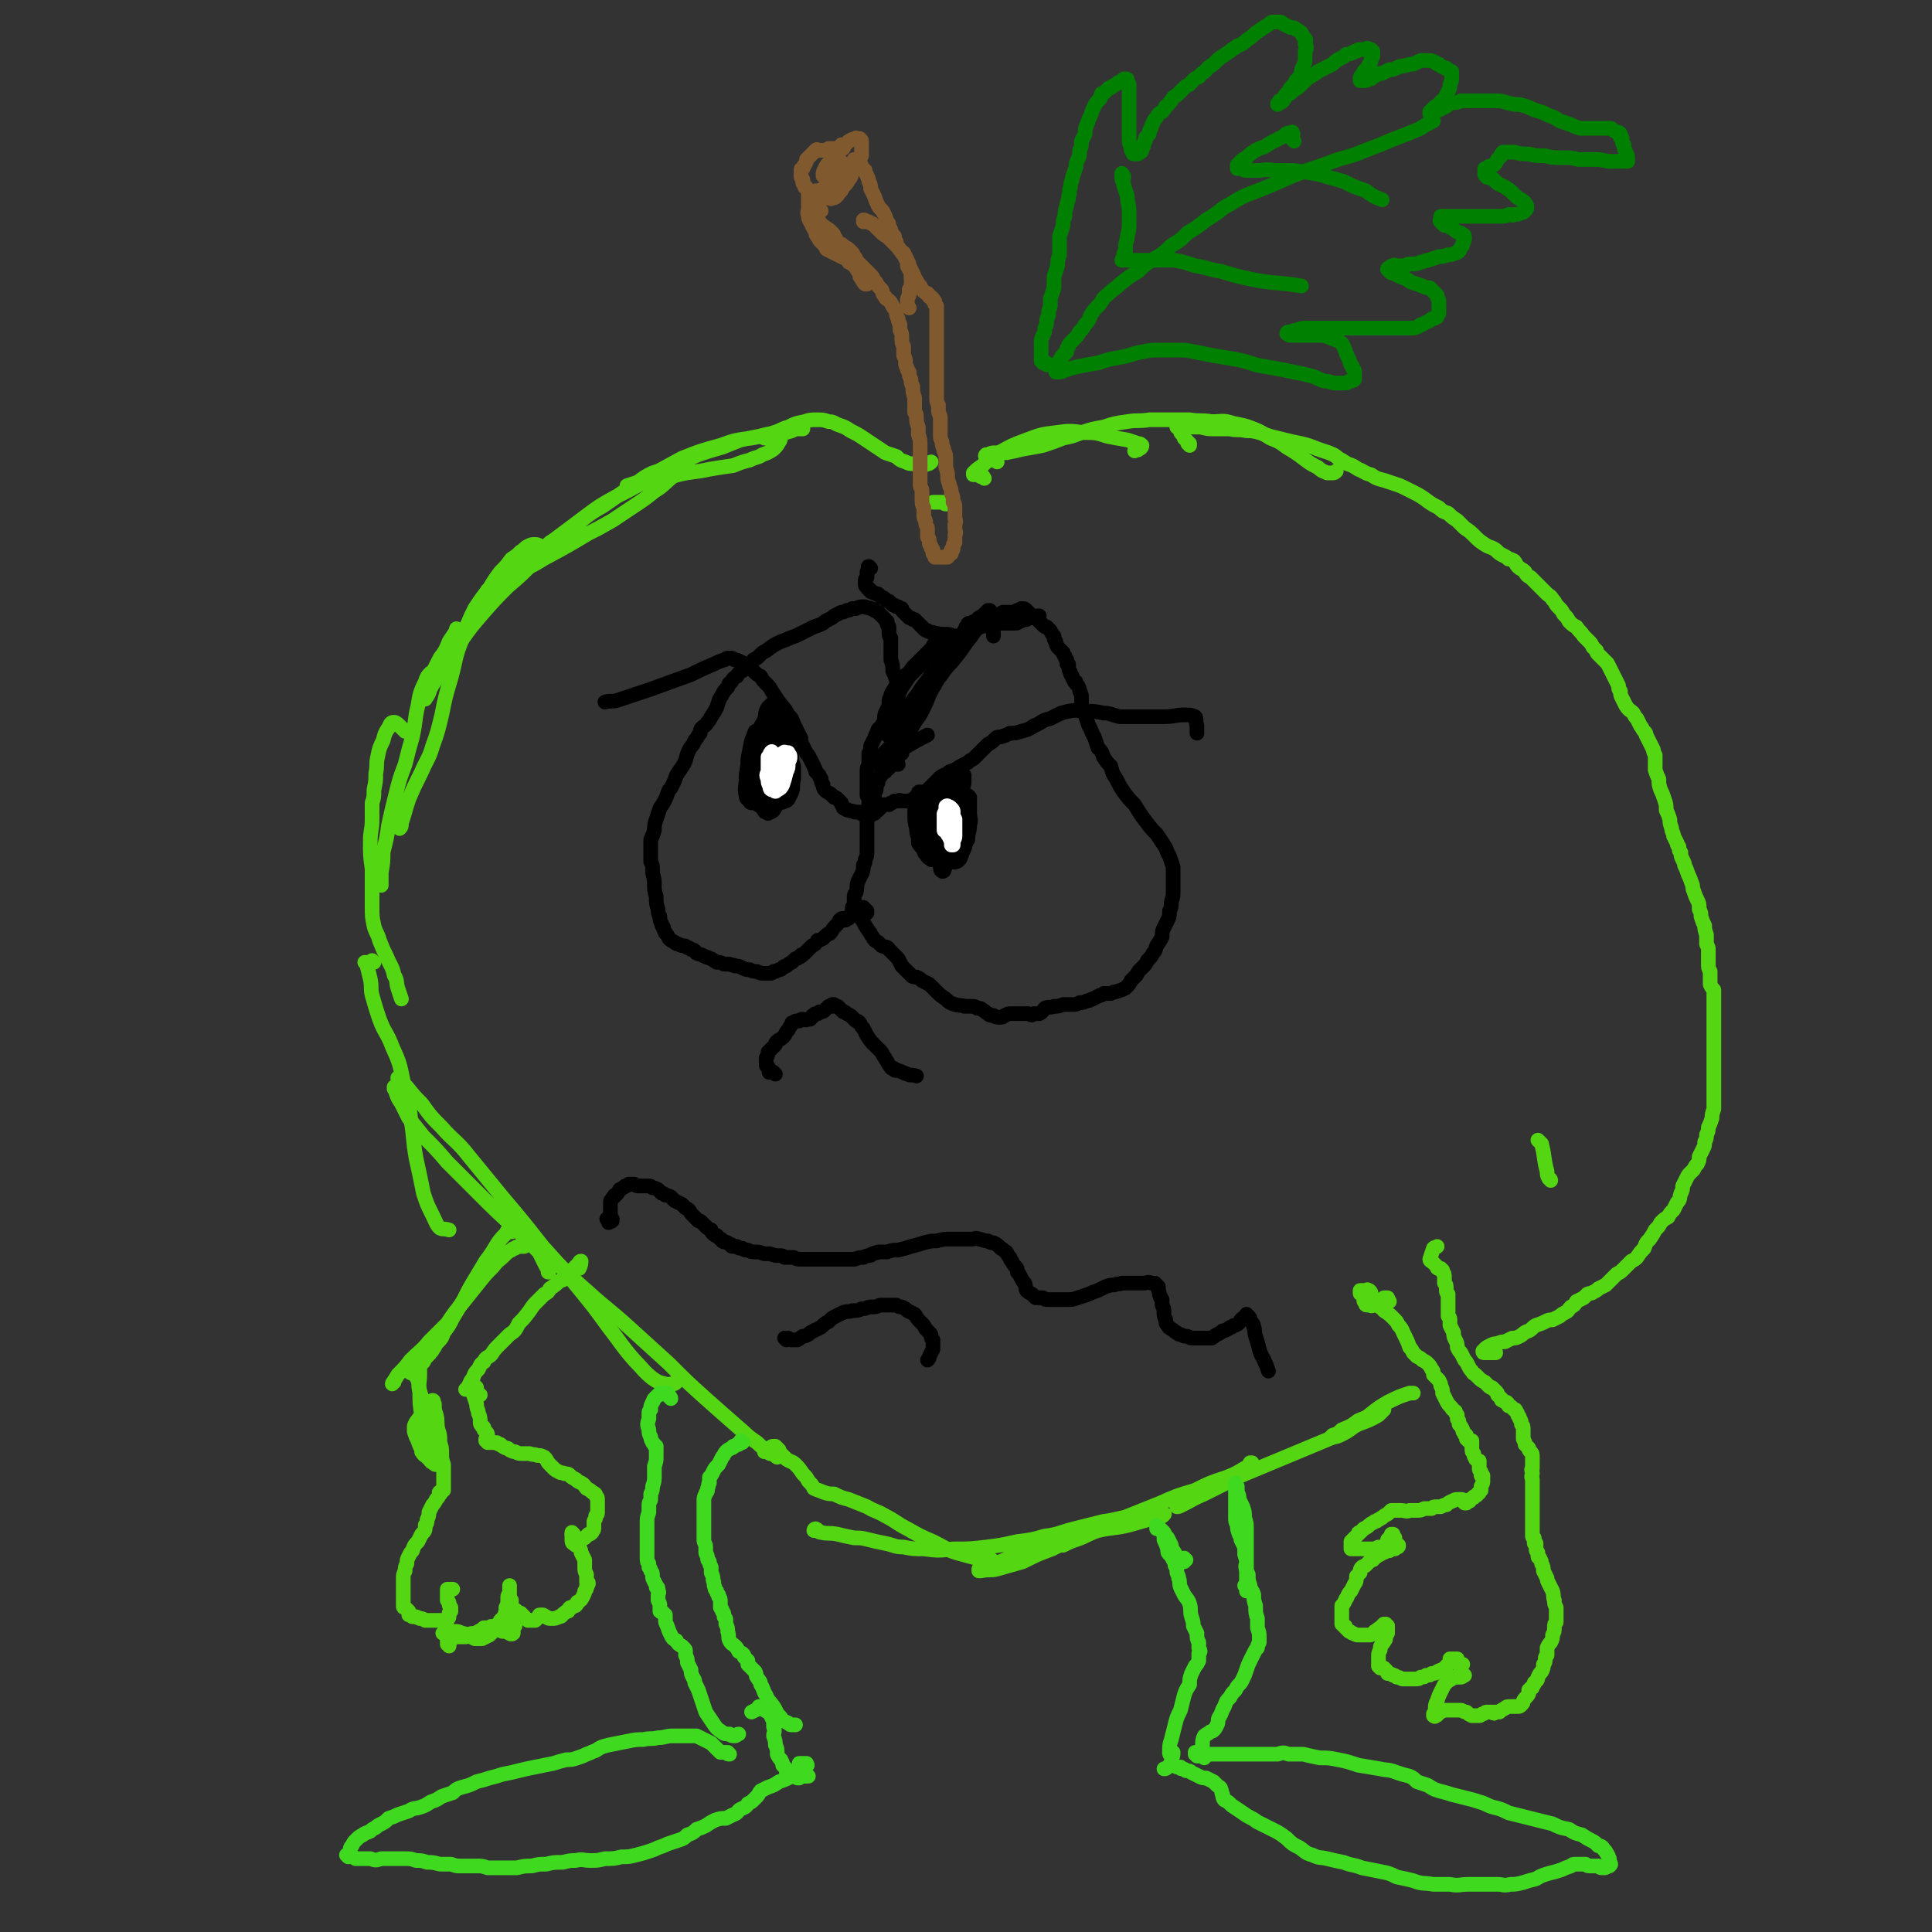 <svg viewBox='0 0 1054 1054' version='1.1' xmlns='http://www.w3.org/2000/svg' xmlns:xlink='http://www.w3.org/1999/xlink'><rect x="0" y="0" width="1054" height="1054" fill="#333333" stroke="none"/><g fill='none' stroke='#54D613' stroke-width='8' stroke-linecap='round' stroke-linejoin='round'><path d='M516,275c-1,0 -1,-1 -1,-1 0,0 0,0 0,0 0,0 0,0 0,0 0,1 0,0 0,0 0,0 0,0 0,0 0,1 0,0 -1,0 0,0 0,0 -1,0 0,0 0,0 -1,0 0,0 0,0 -1,0 0,0 0,0 0,0 0,0 0,0 0,0 0,0 0,0 0,0 -1,0 -1,0 -1,0 0,0 0,0 0,0 -1,0 -1,0 -1,0 '/><path d='M250,349c0,0 -1,-1 -1,-1 0,0 0,0 0,0 0,0 0,0 0,0 0,-1 0,-1 0,-1 0,-1 0,-1 0,-2 0,0 0,0 0,-1 0,0 0,0 0,-1 0,0 0,0 0,0 0,1 0,1 0,1 -2,3 -2,3 -4,6 -2,5 -2,5 -5,9 -2,4 -2,4 -4,8 -1,3 -1,3 -2,6 -1,2 -1,2 -1,4 -1,2 0,2 -1,3 0,1 0,1 0,1 0,1 0,0 0,0 1,-1 1,-1 2,-3 1,-3 1,-3 3,-6 3,-5 3,-5 6,-10 4,-6 4,-6 9,-13 5,-7 5,-7 11,-14 7,-8 7,-8 14,-15 7,-6 7,-6 13,-12 4,-3 4,-3 8,-6 2,-2 2,-2 4,-3 1,-1 1,-1 2,-1 '/><path d='M242,365c0,0 -1,-1 -1,-1 0,0 0,1 0,1 0,0 -1,-1 -1,-1 1,-2 1,-3 2,-5 2,-3 2,-3 4,-6 5,-6 5,-6 9,-12 8,-9 8,-9 15,-17 10,-9 10,-9 20,-19 6,-5 6,-5 13,-11 8,-6 8,-6 16,-12 8,-6 8,-6 17,-11 8,-4 8,-4 15,-8 6,-2 6,-3 12,-5 4,-2 4,-1 8,-3 2,0 2,-1 4,-1 0,0 -1,1 -1,1 -4,3 -4,3 -7,5 -5,4 -5,5 -10,8 -5,4 -5,4 -11,8 -6,4 -6,4 -12,8 -7,4 -7,4 -13,7 -10,6 -10,6 -21,12 -6,3 -6,4 -13,7 -6,4 -6,4 -11,7 -4,2 -4,2 -8,4 -1,0 -2,1 -2,1 1,-1 2,-1 3,-2 4,-3 4,-4 8,-7 6,-4 6,-4 12,-8 6,-4 6,-4 11,-9 6,-4 6,-4 12,-8 8,-6 8,-7 17,-12 10,-7 10,-7 21,-14 11,-6 11,-6 22,-12 10,-4 10,-4 21,-7 8,-3 9,-3 17,-4 5,-1 6,-1 11,-1 2,0 3,0 4,1 1,0 1,1 0,2 -1,2 -1,2 -3,4 -3,2 -3,2 -6,3 -3,2 -3,1 -7,3 -4,1 -4,1 -9,3 -7,1 -7,1 -13,2 -9,2 -9,1 -17,3 -7,2 -7,2 -15,3 -5,1 -5,2 -10,3 -2,0 -2,1 -3,1 0,0 0,-1 0,-1 3,-1 3,-1 6,-2 4,-3 4,-3 8,-5 6,-2 6,-2 12,-4 6,-3 6,-3 13,-6 6,-2 6,-2 13,-4 5,-2 5,-2 10,-4 5,-1 5,-1 10,-2 4,-1 4,-1 9,-2 4,-1 4,-1 8,-1 2,-1 2,-1 5,-1 1,0 1,0 2,0 0,0 0,0 0,-1 0,0 0,0 0,0 0,0 0,0 0,0 -1,1 -1,1 -2,1 -2,0 -2,0 -4,1 -3,1 -3,1 -6,1 -3,1 -3,1 -6,2 -2,1 -2,1 -3,1 0,0 0,0 0,-1 3,-1 3,-1 5,-2 4,-1 4,-2 8,-3 4,-2 4,-2 9,-3 3,-1 3,-1 7,-1 3,0 3,0 6,1 3,0 3,1 6,2 3,1 3,1 6,3 4,2 4,2 7,4 3,2 3,2 6,4 3,2 3,2 6,4 3,1 3,1 6,2 2,2 2,2 5,3 2,1 2,1 5,1 2,1 2,1 4,1 1,0 1,0 3,-1 1,0 1,0 2,-1 '/><path d='M300,300c0,0 0,-1 -1,-1 0,0 0,0 0,0 -2,0 -2,0 -4,-1 -1,0 -1,-1 -3,-1 -2,0 -2,0 -4,1 -2,1 -2,2 -4,3 -2,2 -2,2 -5,4 -3,4 -3,4 -6,7 -3,4 -3,4 -6,9 -4,5 -4,5 -8,11 -4,8 -4,9 -7,17 -4,10 -3,10 -6,21 -3,10 -3,10 -5,20 -2,8 -2,9 -5,17 -2,7 -3,7 -6,14 -4,8 -4,8 -7,15 -2,6 -2,7 -4,13 0,2 0,2 -1,3 '/><path d='M241,368c0,0 -1,-1 -1,-1 0,0 0,0 0,0 0,0 0,0 -1,0 0,0 0,0 -1,0 -1,0 -2,-1 -3,0 -2,2 -2,2 -3,5 -3,6 -3,7 -4,13 -2,8 -1,8 -3,17 -2,7 -2,7 -4,15 -3,8 -3,8 -5,16 -2,8 -2,8 -4,17 -1,7 -1,7 -3,15 0,5 0,5 -1,11 0,3 0,3 0,6 0,1 0,1 0,1 0,0 0,0 0,0 '/><path d='M221,399c0,0 0,-1 -1,-1 0,0 0,0 0,0 -1,-1 -1,-1 -2,-2 -1,-1 -2,-2 -3,-2 -2,0 -2,1 -3,3 -2,3 -2,3 -3,7 -2,4 -2,4 -3,9 -1,4 0,4 -1,9 0,4 0,4 -1,9 0,4 0,4 -1,7 0,5 0,5 0,9 0,6 -1,6 -1,12 0,8 0,8 1,15 0,3 0,3 0,7 0,2 0,2 0,5 0,5 0,5 0,9 0,5 0,5 1,10 1,4 2,4 3,8 2,5 2,5 4,9 2,5 3,5 4,10 2,3 1,4 2,7 1,3 1,3 2,6 0,0 0,0 0,0 '/><path d='M204,525c0,0 -1,0 -1,-1 0,0 1,1 0,1 0,0 0,0 -1,0 -1,0 -1,0 -1,0 -1,0 -1,0 -2,0 0,0 0,0 0,0 1,1 1,1 1,1 1,4 1,4 2,8 1,5 0,5 1,9 2,7 2,7 4,13 3,8 4,7 7,15 4,9 4,9 6,19 3,10 3,10 4,20 2,11 1,11 3,22 2,9 2,9 4,19 2,6 2,6 5,12 2,4 2,5 4,7 2,1 2,0 5,1 '/><path d='M220,594c0,-1 -1,-1 -1,-1 0,0 0,0 0,0 0,-1 0,-1 0,-2 0,0 0,0 0,0 0,0 0,0 -1,0 0,0 0,0 0,1 0,0 0,0 0,0 0,0 0,0 0,0 -1,0 -1,0 -1,0 -1,0 -1,0 -2,1 0,0 0,0 0,1 1,1 1,1 1,2 1,3 1,3 3,6 2,4 2,4 4,8 4,5 4,5 8,10 7,7 7,7 13,14 9,9 9,9 17,17 10,10 10,10 21,20 6,6 6,6 12,12 2,4 2,4 4,8 1,1 1,1 1,3 1,0 0,0 0,0 '/><path d='M218,589c-1,0 -1,-1 -1,-1 0,0 0,0 1,1 2,2 2,2 4,4 4,5 4,5 8,9 5,7 5,7 11,13 7,8 8,7 15,16 9,11 9,11 18,22 11,13 11,13 22,27 10,11 10,11 19,22 9,11 9,11 17,22 7,9 7,10 14,18 5,5 5,6 10,10 3,2 3,2 7,3 1,1 1,1 3,0 2,0 2,0 3,-1 1,-1 1,-1 1,-3 '/><path d='M275,655c-1,0 -1,0 -1,-1 -1,0 0,0 0,1 -1,0 -1,0 -1,1 1,2 1,2 2,4 3,3 3,4 6,7 5,6 5,6 11,12 6,6 6,5 13,11 8,8 8,8 16,15 11,10 11,9 22,19 11,10 11,10 22,20 10,10 10,10 20,19 9,8 9,8 17,15 6,5 5,5 11,9 5,5 6,4 11,8 '/><path d='M420,793c0,0 0,-1 -1,-1 -1,0 -1,0 -1,0 -1,0 -1,0 -1,0 0,0 0,0 0,0 1,-1 1,0 2,-1 1,-1 1,-1 2,-1 0,-1 0,-1 1,-1 0,0 0,0 1,0 0,0 0,0 1,1 0,0 0,0 1,1 0,1 0,1 1,2 0,0 0,0 1,1 1,1 1,1 2,2 3,2 3,1 5,3 2,2 2,2 4,5 2,2 2,2 3,4 2,2 2,2 3,4 2,1 3,1 5,2 3,1 3,1 6,1 4,2 4,2 8,3 5,2 5,2 10,4 5,3 5,2 10,5 6,3 6,4 12,7 7,4 7,4 14,7 8,4 8,5 16,7 7,2 7,2 14,3 1,0 1,0 2,0 '/><path d='M446,835c-1,0 -1,0 -1,-1 -1,0 -1,1 -1,1 0,0 1,-1 1,-1 2,1 1,2 3,2 4,1 4,0 9,1 4,1 4,1 9,2 4,0 4,0 8,1 4,1 4,1 9,2 5,1 5,2 10,2 5,1 5,1 11,1 8,1 8,1 16,0 9,0 9,0 18,-1 8,-1 8,-1 17,-3 8,-1 8,-1 15,-3 8,-1 8,-2 16,-4 8,-2 8,-2 16,-4 8,-1 8,-2 17,-3 7,-1 7,-1 13,-1 2,0 4,0 3,0 0,1 -2,2 -5,2 -7,2 -7,2 -14,4 -8,2 -8,1 -17,3 -6,2 -6,3 -12,5 -3,1 -3,1 -7,3 -1,0 -1,0 -2,0 0,0 0,0 0,0 0,0 1,0 2,0 1,-1 1,-1 1,-2 1,0 1,0 0,0 0,0 -1,0 -2,0 -4,1 -4,1 -8,2 -5,1 -5,2 -11,4 -5,1 -5,1 -10,3 -4,2 -4,2 -8,3 -2,1 -2,2 -5,3 -1,0 -1,0 -3,0 0,0 0,1 0,1 0,0 1,0 1,0 5,-1 5,0 9,-1 7,-2 7,-2 14,-4 8,-4 8,-4 16,-7 10,-5 10,-5 19,-9 10,-4 10,-4 20,-8 10,-4 10,-4 20,-8 9,-4 9,-4 19,-7 8,-4 8,-4 17,-7 5,-2 5,-2 10,-5 2,-1 2,-1 3,-3 1,0 1,0 1,0 0,0 0,1 0,1 -3,2 -3,2 -6,4 -4,3 -5,3 -10,5 -5,3 -5,3 -11,5 -5,3 -5,3 -9,5 -2,1 -2,1 -4,3 0,0 -1,1 -1,1 1,0 1,0 3,-1 6,-3 5,-3 12,-6 10,-5 10,-5 20,-10 12,-5 12,-5 24,-10 12,-5 12,-5 24,-10 8,-3 8,-4 16,-8 5,-2 6,-2 11,-5 1,-1 1,-1 2,-2 1,-1 1,-1 1,-1 -2,1 -3,1 -5,2 -4,2 -4,2 -9,4 -4,3 -4,3 -9,5 -2,2 -2,2 -5,3 0,1 -1,1 -1,1 2,0 3,0 5,-1 4,-2 4,-2 8,-5 4,-3 4,-3 8,-6 5,-4 5,-4 10,-7 6,-3 6,-3 12,-5 1,0 1,0 2,0 '/><path d='M846,644c0,-1 -1,-1 -1,-1 -1,-2 -1,-2 -1,-4 -2,-7 -1,-7 -3,-15 -1,-1 -1,-1 -2,-2 '/><path d='M537,261c0,0 -1,-1 -1,-1 0,0 1,0 0,0 0,0 0,0 0,0 -1,0 -1,0 -1,0 -1,-1 -1,-1 -2,-1 0,0 0,0 -1,0 0,0 0,0 -1,0 0,0 0,0 0,-1 2,-2 2,-2 5,-4 4,-4 4,-4 9,-7 7,-4 7,-4 15,-7 8,-3 8,-3 16,-4 7,-1 8,-1 15,0 7,0 7,0 13,2 5,1 5,1 11,2 3,1 3,1 6,2 1,0 1,0 2,1 0,1 -1,2 -2,2 0,1 -1,0 -2,1 '/><path d='M544,252c0,-1 -1,-1 -1,-1 -1,0 -1,0 -1,0 -1,0 -1,0 -3,0 0,-1 -1,-1 -1,-2 0,0 -1,0 0,-1 0,0 0,0 1,0 2,-1 2,-1 4,-1 3,0 3,0 6,0 5,-1 5,-1 9,-2 6,-1 6,-1 11,-2 6,-2 6,-2 11,-4 5,-1 5,-1 10,-3 6,-2 6,-2 12,-3 6,-2 6,-2 13,-3 6,-1 6,0 12,-1 6,0 6,0 11,0 6,0 6,0 11,0 6,1 6,0 12,1 6,0 6,-1 12,1 5,1 6,1 11,3 5,2 4,2 9,5 5,2 5,2 9,5 5,3 5,3 9,6 4,3 4,3 8,5 2,2 3,2 5,3 2,0 2,0 3,0 1,0 1,0 2,-1 '/><path d='M649,243c0,-1 0,-1 -1,-1 0,0 1,0 1,0 0,0 -1,0 -1,-1 -1,-1 -1,-1 -2,-2 0,-1 0,-1 -1,-2 -1,-1 -1,-1 -1,-2 -1,-1 -1,-1 -1,-2 0,0 0,0 -1,0 0,0 0,0 0,0 1,0 1,0 2,0 2,0 2,0 4,0 3,0 3,0 7,0 4,1 4,1 7,1 5,0 5,0 9,0 4,1 4,0 9,1 3,0 3,0 7,1 3,1 3,1 6,2 4,1 4,1 8,2 4,1 4,1 9,2 4,1 4,1 9,3 3,1 3,1 6,2 2,1 3,1 5,3 2,1 2,1 5,3 3,1 3,1 6,3 3,1 3,2 7,3 3,2 3,2 7,3 3,1 3,1 6,2 3,1 3,1 5,2 2,1 2,1 4,2 4,2 4,2 7,4 4,3 4,3 8,5 2,2 2,2 5,3 2,2 2,2 5,4 2,2 2,2 4,4 3,2 3,2 6,5 2,2 2,2 5,4 3,2 3,1 6,3 2,2 2,2 4,3 2,1 2,1 3,2 1,0 1,0 3,1 1,1 1,2 2,3 2,2 2,1 4,3 1,2 1,2 3,3 1,1 1,1 2,2 2,2 2,2 3,3 2,2 2,2 4,4 1,1 2,1 3,3 2,2 1,2 3,4 2,2 2,2 3,4 2,2 2,2 3,4 2,2 2,2 4,3 2,3 2,2 4,5 1,1 1,1 3,3 1,1 1,1 2,3 1,1 1,1 2,2 0,1 0,1 1,2 1,1 1,1 3,3 1,1 1,1 2,2 1,2 1,2 2,4 1,2 1,2 2,4 1,2 1,2 2,4 0,2 0,2 1,3 0,2 0,2 1,4 1,2 1,2 2,4 2,3 2,2 4,4 1,2 1,2 2,3 1,2 1,2 2,4 1,1 1,2 2,3 1,1 1,1 1,2 1,2 1,2 2,4 1,2 1,2 2,4 0,1 0,1 1,3 0,2 0,2 0,4 0,2 0,2 0,4 1,3 1,3 2,5 0,3 0,3 1,6 1,2 1,2 2,5 1,3 1,3 1,6 1,2 1,2 2,5 0,2 0,2 1,5 0,2 1,2 1,4 1,2 1,2 2,4 0,1 0,1 1,2 0,2 0,2 1,3 0,2 0,2 1,4 1,2 1,2 1,3 1,2 1,2 2,5 1,2 1,2 2,5 1,2 0,2 1,4 1,3 1,3 2,5 1,2 1,2 1,5 1,2 1,2 1,4 1,3 1,3 2,5 0,2 0,2 1,5 0,2 0,2 0,5 1,2 1,2 1,3 0,2 0,2 0,4 0,2 0,2 0,4 0,2 0,2 1,4 0,2 0,2 0,3 0,2 0,2 0,4 1,2 1,2 2,3 0,2 0,2 0,4 0,2 0,2 0,4 0,2 0,2 0,4 0,3 0,3 0,5 0,4 0,4 0,7 0,4 0,4 0,7 0,3 0,3 0,6 0,3 0,3 0,6 0,2 0,2 0,4 0,2 0,2 0,4 0,3 0,3 0,5 0,2 0,2 0,5 0,2 0,2 0,4 -1,3 -1,3 -1,5 -1,3 -1,3 -2,5 0,2 0,2 -1,4 0,2 0,2 -1,4 0,2 0,2 -1,4 -1,2 -1,2 -2,4 0,2 0,2 -1,4 -1,1 -1,1 -2,3 -1,1 -1,1 -2,2 -1,1 -1,1 -2,3 -1,2 -1,2 -2,4 0,2 0,2 -1,4 -1,3 0,3 -2,5 -1,2 -1,2 -2,4 -2,2 -2,2 -3,4 -2,1 -2,1 -4,3 -1,2 -1,2 -3,4 -1,2 -1,2 -3,5 -2,2 -2,2 -3,5 -2,2 -2,2 -4,5 -1,1 -1,1 -3,2 -2,2 -2,2 -4,4 -2,2 -2,2 -4,3 -1,1 -1,1 -3,3 -1,1 -1,1 -3,3 -2,1 -2,1 -4,2 -1,1 -1,1 -3,2 -1,1 -1,0 -3,1 -1,1 -1,1 -2,2 -2,1 -2,1 -4,2 -1,2 -1,2 -3,3 -2,2 -1,2 -3,3 -2,1 -2,1 -3,2 -2,1 -2,1 -4,2 -2,0 -2,0 -4,1 -2,1 -2,1 -5,2 -2,1 -2,2 -4,3 -3,1 -3,2 -5,3 -2,1 -2,1 -4,1 -2,1 -2,1 -4,2 -2,0 -2,0 -4,1 -2,0 -2,0 -4,1 -2,1 -2,1 -3,2 0,1 -1,1 -1,1 0,1 0,1 1,1 3,0 3,0 6,0 '/><path d='M287,679c0,0 -1,0 -1,-1 0,0 1,1 1,1 0,0 -1,0 -1,1 0,0 -1,0 -1,0 0,0 0,0 -1,0 0,0 0,0 -1,0 -1,0 -1,0 -2,1 -1,0 -1,0 -2,1 -2,1 -2,1 -4,3 -3,3 -3,2 -6,6 -4,4 -4,4 -8,9 -4,5 -4,5 -8,10 -5,6 -5,6 -9,12 -5,5 -5,5 -10,10 -4,5 -5,5 -10,10 -3,4 -3,4 -7,8 -1,2 -2,3 -3,5 0,0 0,0 0,0 0,0 0,-1 1,-1 '/><path d='M279,672c0,0 -1,0 -1,-1 0,0 0,1 0,1 1,-1 1,-1 1,-2 0,0 0,0 0,0 0,-1 -1,-1 -1,0 -1,1 -1,1 -2,3 -3,3 -3,3 -5,6 -3,5 -3,5 -6,9 -3,5 -3,5 -6,10 -3,5 -3,5 -6,11 -3,5 -3,5 -6,10 -2,4 -2,4 -5,8 -1,3 -1,3 -3,5 -1,1 -1,1 -2,3 0,0 0,0 -1,1 0,1 0,1 -1,1 0,1 0,1 -1,2 -2,2 -2,2 -3,4 -2,2 -2,2 -4,4 -1,1 -1,1 -3,2 0,0 0,0 0,0 0,0 0,0 0,0 0,0 0,0 0,0 0,0 0,0 0,0 0,0 0,0 0,0 0,0 0,0 1,0 0,0 0,0 0,0 1,0 1,0 1,1 1,1 1,1 2,3 1,3 0,3 1,6 1,3 1,3 2,7 1,4 1,4 1,8 1,3 1,3 1,5 0,3 1,3 1,6 0,2 0,2 0,4 0,2 0,2 -1,3 0,1 0,2 -1,2 0,0 -1,0 -1,-1 -1,0 0,-1 -1,-1 '/><path d='M231,742c0,0 0,-1 -1,-1 0,0 1,0 1,0 0,0 -1,0 -1,0 0,0 0,0 0,1 -1,1 0,1 -1,2 0,3 0,3 0,6 0,5 -1,5 0,9 0,7 0,7 1,13 1,6 2,6 4,12 1,4 1,4 3,8 1,2 1,2 2,4 0,1 0,1 0,2 1,0 1,1 0,1 0,0 0,0 -1,0 -1,0 -1,0 -1,-1 -2,0 -2,-1 -3,-2 -2,-2 -2,-2 -3,-4 -2,-3 -2,-3 -3,-6 -1,-2 -1,-2 -2,-5 0,-2 0,-2 0,-3 1,-3 2,-3 3,-5 2,-2 2,-3 4,-5 1,-2 1,-2 2,-3 0,-1 1,-1 1,-1 1,0 0,1 1,2 0,3 0,3 1,6 1,4 0,4 1,8 1,3 1,3 1,7 1,3 1,3 1,6 0,3 0,3 1,6 0,3 0,3 0,6 0,2 0,2 0,5 0,1 0,1 0,2 0,0 0,0 0,1 0,0 0,0 0,0 0,0 0,0 0,0 -1,0 -1,0 -1,0 0,0 0,1 -1,1 0,0 0,1 0,1 0,0 0,0 0,0 0,0 0,0 0,0 1,0 0,-1 0,-1 -1,0 0,1 0,1 -1,2 -1,2 -2,3 -1,2 -1,2 -2,3 -1,2 -1,2 -2,4 0,2 0,2 -1,4 0,2 0,2 -1,3 0,3 0,3 -2,5 -1,2 -1,2 -2,4 -2,2 -2,2 -3,5 -1,1 -1,1 -2,3 -1,2 -1,2 -1,4 -1,2 -1,2 -1,4 -1,2 -1,2 -1,4 0,1 0,1 0,3 0,2 0,2 0,4 0,1 0,1 0,3 0,1 0,1 0,2 0,1 0,1 0,2 0,0 0,0 0,1 0,0 0,0 0,0 0,1 0,1 1,1 0,0 0,0 1,1 0,0 0,0 1,1 0,0 0,0 0,0 0,0 0,0 0,0 0,0 0,0 0,0 0,0 0,0 0,1 0,0 0,0 0,1 1,0 1,0 1,0 0,0 0,0 1,1 0,0 1,0 1,0 1,0 1,0 1,0 1,1 1,0 2,1 2,0 1,0 3,1 1,0 1,0 2,0 1,0 1,0 2,0 1,0 1,0 1,0 1,0 1,0 1,0 0,0 0,0 1,0 1,0 1,0 1,0 1,0 1,0 2,0 0,0 0,0 0,0 1,0 1,0 1,0 0,0 0,0 0,0 0,0 0,0 0,0 0,0 1,0 1,0 0,-1 1,-1 1,-2 0,0 0,-1 0,-2 0,0 0,0 1,-1 0,-1 0,-1 0,-2 -1,-1 -1,-1 -1,-2 0,-1 0,-1 -1,-2 0,-1 0,-1 0,-3 0,-1 0,-1 0,-2 0,0 0,0 0,-1 0,0 0,0 0,0 1,0 1,0 2,0 0,0 0,0 1,0 '/><path d='M245,898c0,0 0,-1 -1,-1 0,0 0,0 0,0 0,0 0,0 0,0 0,-1 0,-1 0,-2 0,0 0,0 0,0 1,0 1,0 1,0 0,0 0,0 0,0 0,0 0,0 1,0 0,0 0,0 0,-1 1,0 1,0 1,-1 0,0 0,0 1,0 0,0 0,0 1,0 1,0 1,0 2,0 1,0 1,0 3,0 2,-1 2,-1 4,-1 2,-1 2,-1 3,-2 2,-1 2,-1 3,-2 1,0 1,0 3,0 1,-1 1,-1 2,0 1,0 1,0 2,0 1,1 1,1 2,1 1,1 1,1 1,1 1,0 1,0 1,0 1,0 1,0 1,0 1,0 1,0 1,0 0,0 0,0 0,0 0,0 0,0 0,0 0,0 0,1 1,1 0,0 0,0 0,0 1,1 1,0 1,0 0,0 0,1 1,0 0,0 0,0 0,0 0,-1 0,-1 0,-1 0,-1 0,-1 0,-1 0,0 0,0 0,0 0,-1 0,-1 0,-1 1,-1 0,-1 1,-1 0,-1 0,-1 0,-1 0,0 0,0 0,-1 0,0 0,0 0,0 -1,1 -1,1 -2,1 -2,0 -2,0 -4,1 -3,1 -3,1 -5,2 -3,1 -2,1 -5,1 -2,1 -3,1 -5,1 -3,0 -3,0 -5,1 -2,0 -2,0 -4,0 -1,0 -1,0 -3,0 0,0 0,-1 -1,-1 -1,0 -1,0 -2,-1 0,0 0,0 -1,0 -1,1 -1,1 -2,1 0,0 0,0 0,0 0,0 -1,0 0,0 0,0 0,0 0,0 1,0 1,0 2,0 1,0 1,0 2,-1 1,0 1,0 2,0 2,0 2,0 4,1 2,0 2,1 3,1 2,1 2,1 4,2 2,0 2,0 4,0 2,-1 2,-1 4,-2 1,-1 1,-1 2,-2 1,-2 1,-2 2,-3 1,-2 1,-1 2,-3 1,-1 1,-1 2,-2 1,-3 1,-3 1,-5 1,-2 1,-2 1,-5 0,-2 0,-1 1,-3 0,-2 0,-2 0,-3 0,0 0,0 0,-1 0,0 0,0 0,0 0,1 0,1 0,1 0,2 0,2 0,3 0,1 0,1 0,2 0,1 0,1 0,2 0,0 1,0 1,0 0,0 0,0 0,0 0,1 0,1 0,1 0,0 0,0 0,0 0,1 0,1 0,1 0,1 0,1 0,2 1,0 1,0 1,1 1,0 1,0 2,1 0,0 0,0 1,1 0,0 0,0 1,0 1,1 1,1 2,2 1,1 1,1 2,2 1,0 1,0 2,0 1,0 1,0 2,0 1,-1 1,-1 2,-2 0,-1 0,-1 1,-1 0,0 0,0 1,0 1,0 1,1 2,1 1,1 1,1 3,1 2,0 2,0 4,-1 2,0 1,-1 3,-2 1,-1 1,-1 2,-1 0,-1 0,-1 1,-2 1,0 0,0 1,0 1,-1 1,-1 2,-1 1,-1 1,-1 1,-2 2,-1 2,-1 3,-3 1,-2 1,-2 1,-3 1,-1 1,-1 1,-2 1,-1 0,-1 0,-1 0,-1 1,-1 1,-1 0,-1 0,-1 -1,-1 0,-1 0,-1 0,-1 0,-2 0,-2 0,-3 -1,-2 -1,-2 -1,-4 0,-2 0,-2 0,-4 -1,-2 -1,-2 -2,-4 0,-1 0,-1 -1,-3 -1,-1 -1,-1 -2,-1 0,-1 0,-1 -1,-1 0,-1 0,-1 0,-2 0,-1 0,-1 0,-2 0,0 0,0 0,-1 0,0 0,0 0,0 0,0 0,0 0,0 -1,-1 -1,0 -1,0 '/><path d='M262,761c-1,0 -1,0 -1,-1 -1,0 0,1 0,1 -1,0 -2,0 -3,-1 0,0 0,0 0,-1 0,-1 0,-1 0,-2 0,0 0,0 0,-1 0,0 0,0 0,-1 0,0 0,0 0,0 0,0 0,0 0,0 0,0 0,0 0,1 0,2 0,2 0,4 1,3 1,3 2,6 0,3 1,3 1,5 1,2 1,3 1,5 0,1 0,1 1,2 0,1 1,0 1,1 0,0 0,0 0,1 1,1 1,1 1,1 1,1 1,1 1,2 0,1 0,1 0,2 0,0 0,0 -1,0 0,1 0,0 0,0 0,0 0,0 0,0 1,1 0,0 0,0 0,0 0,1 0,1 1,0 1,0 1,1 0,0 0,0 1,0 0,0 0,0 1,0 0,0 0,0 1,0 1,0 1,0 2,0 1,1 1,1 2,1 1,1 1,1 3,2 1,0 1,0 2,1 2,1 2,1 3,1 2,1 2,1 4,1 2,0 2,0 4,0 2,1 2,0 4,1 2,0 2,0 4,1 2,2 1,2 3,4 1,1 1,1 2,2 1,1 1,1 3,2 1,1 2,0 3,1 2,0 2,0 3,1 1,1 1,1 3,2 1,1 1,1 3,2 2,1 2,2 3,3 2,1 2,1 3,2 2,1 2,1 2,2 1,1 1,1 1,2 0,2 0,2 0,3 0,2 0,2 0,4 0,1 0,1 -1,2 0,2 0,1 -1,3 0,1 0,1 0,2 0,1 0,1 0,2 0,1 -1,1 -1,2 -1,1 -1,1 -2,1 -1,1 -1,1 -2,2 -2,1 -2,1 -4,2 -1,0 -1,1 -2,1 -1,0 -1,-1 -1,-2 0,-2 0,-2 0,-4 '/><path d='M260,757c0,0 -1,-1 -1,-1 0,0 0,1 0,1 -1,1 -1,0 -1,1 0,0 0,0 0,0 0,0 0,0 -1,0 0,0 0,0 0,0 -1,0 -1,0 -1,0 -1,0 -1,0 -1,0 0,0 0,0 -1,0 0,0 0,0 0,0 1,-1 1,0 1,-1 2,-3 1,-3 3,-5 1,-3 1,-3 3,-5 1,-2 1,-3 3,-4 1,-3 2,-2 4,-4 2,-3 2,-3 4,-5 3,-3 3,-3 6,-6 3,-2 3,-2 5,-6 3,-3 3,-3 6,-7 2,-3 2,-3 4,-5 2,-2 2,-2 4,-4 2,-1 2,-1 3,-3 3,-2 3,-2 5,-4 3,-1 3,-1 5,-4 2,-1 2,-1 3,-3 1,-1 1,-1 3,-3 0,0 0,-1 1,-1 0,1 0,2 -1,4 0,0 0,0 0,0 '/><path d='M758,710c0,0 -1,-1 -1,-1 0,0 1,0 0,0 0,0 0,0 0,-1 -1,0 -1,0 -2,0 -1,1 -1,1 -3,2 -1,1 -1,1 -3,2 -1,1 -1,0 -2,0 -1,0 -1,0 -1,0 -1,0 -1,0 -1,-1 -1,-1 -1,-1 -1,-2 0,-1 0,-1 0,-2 -1,-1 -1,-1 -1,-1 -1,0 -1,0 -1,-1 0,0 0,0 0,0 0,0 0,0 0,0 0,0 0,0 0,-1 0,0 0,0 0,0 1,0 1,0 1,0 1,0 1,0 2,0 1,0 1,-1 1,0 1,0 1,0 1,0 1,1 1,1 1,2 1,2 0,2 1,3 1,2 1,2 3,3 1,2 2,1 3,3 3,2 3,2 5,4 2,2 2,2 3,4 2,2 2,3 3,5 2,4 2,4 3,7 1,1 1,1 2,3 1,1 1,1 2,2 2,1 2,1 3,2 2,1 2,1 3,2 1,1 1,1 2,3 1,1 1,1 1,3 1,1 1,1 2,2 1,1 1,1 1,1 1,2 1,2 1,3 1,2 1,2 1,4 1,2 1,2 2,4 1,2 1,2 3,4 0,1 1,1 2,2 0,1 0,1 1,2 0,1 0,1 0,2 1,1 1,1 1,3 1,1 1,1 2,3 0,1 0,1 1,2 0,1 0,1 1,1 0,1 0,1 0,2 1,0 1,0 1,1 1,0 1,0 2,0 0,0 0,1 0,1 0,0 0,0 0,1 0,1 0,1 0,2 0,2 0,2 1,3 0,2 1,2 1,3 1,1 1,1 2,1 0,1 0,0 0,1 0,0 0,0 0,1 0,1 0,1 0,2 0,1 0,1 1,2 0,1 0,1 0,2 0,0 1,0 1,0 0,0 0,0 0,1 0,1 0,1 0,2 0,1 0,1 -1,3 0,1 0,1 0,2 0,0 0,0 -1,1 0,1 0,0 -1,1 0,0 0,1 -1,1 -1,1 -1,0 -1,1 -1,0 -1,1 -2,1 0,1 0,1 -1,1 -1,0 -1,1 -1,1 -1,0 -1,0 -1,0 0,0 0,0 0,0 -1,-1 -1,-1 -1,-1 0,-1 0,-1 -1,-1 -1,0 -1,0 -2,0 -2,0 -2,1 -3,1 -2,1 -2,1 -3,2 -1,0 -1,0 -3,1 -1,0 -1,0 -2,0 -2,0 -2,0 -3,1 -2,0 -2,0 -4,0 -2,1 -2,1 -4,1 -2,0 -2,0 -4,0 -2,1 -2,0 -5,0 -1,0 -1,0 -2,0 -2,0 -2,0 -3,0 -1,1 -1,1 -2,2 -2,1 -2,1 -3,2 -1,0 -1,1 -2,1 -1,1 -1,1 -2,1 -1,1 -2,1 -3,2 -1,1 -1,1 -3,2 -1,1 -1,1 -2,2 -1,0 -1,0 -1,1 -1,1 -1,1 -2,2 0,0 0,0 -1,1 0,0 0,0 -1,1 0,1 0,1 0,2 0,0 0,0 0,1 0,0 0,0 0,0 0,1 0,1 0,1 1,0 1,0 2,0 0,0 0,0 1,0 2,0 2,0 4,0 2,0 2,0 4,0 2,0 2,0 4,-1 2,0 2,0 4,-1 1,-1 1,-1 1,-3 1,-1 1,-1 2,-2 0,0 0,-1 0,-1 0,0 0,0 1,0 0,1 0,1 1,2 0,1 0,2 1,3 0,1 0,1 1,1 0,0 0,0 0,0 0,1 0,0 0,0 -1,0 0,0 0,0 0,1 0,1 -1,1 0,0 0,0 0,0 -1,1 -1,1 -1,1 -1,0 -1,0 -2,0 -1,0 0,0 -1,1 -1,0 -1,0 -3,1 -1,0 -1,0 -2,1 -2,1 -2,1 -3,2 -1,0 -1,0 -1,1 -1,0 -1,0 -2,1 -1,1 -1,1 -2,2 -1,1 -1,0 -2,1 -1,1 -1,1 -1,3 -1,1 -1,1 -2,2 0,2 0,3 -1,4 -1,2 -1,2 -2,4 -1,1 -1,1 -2,3 0,1 -1,1 -1,2 -1,2 -1,2 -2,3 0,2 0,2 0,4 0,2 0,2 0,3 0,1 0,1 0,2 0,1 0,0 0,1 1,0 1,0 1,1 1,0 1,0 1,1 1,1 1,1 2,2 1,0 1,1 2,1 2,1 2,1 3,1 1,0 1,0 3,0 1,0 1,0 2,0 0,0 0,0 1,0 1,0 1,0 2,-1 1,0 1,0 1,-1 2,-1 1,-1 3,-2 1,-1 1,-1 2,-2 0,0 0,0 1,0 0,0 0,0 0,0 0,0 0,0 0,1 0,0 0,0 0,0 0,0 0,0 0,0 1,0 1,0 1,0 0,0 0,0 0,1 0,0 0,0 0,1 0,1 0,1 0,2 -1,1 -1,1 -1,2 0,1 0,2 -1,2 0,1 0,1 -1,2 -1,1 -1,1 -1,3 -1,2 -1,2 -1,4 0,1 0,1 0,3 0,1 0,1 0,2 1,1 1,1 1,1 1,0 1,0 2,0 0,0 0,1 1,1 1,1 1,1 1,2 1,0 2,0 3,1 1,0 1,0 2,1 1,0 1,0 3,1 1,0 1,0 2,0 1,0 1,0 2,0 1,0 1,0 2,0 0,0 0,0 1,0 2,0 2,0 3,-1 2,0 2,0 3,-1 2,0 2,0 3,-1 2,0 2,0 3,-1 2,-1 2,-1 3,-1 1,-1 1,-1 2,-2 1,-1 1,-1 2,-2 0,-1 0,-1 0,-2 0,0 0,0 0,0 1,0 1,0 2,0 0,0 0,0 1,0 0,0 0,0 0,0 1,0 1,0 1,0 0,0 0,0 0,0 0,1 -1,0 -1,0 0,0 1,0 1,0 0,1 0,1 0,1 0,1 0,1 0,1 0,0 0,1 1,1 1,0 1,0 2,0 '/><path d='M799,914c0,0 -1,-1 -1,-1 0,0 0,1 0,1 0,1 -1,1 -1,1 -1,0 -1,0 -2,0 -1,0 -1,0 -2,0 -1,1 -1,1 -3,2 -1,1 -1,1 -2,2 -1,2 -1,2 -2,4 -1,2 -1,2 -2,5 -1,2 -1,2 -1,5 0,1 0,1 -1,2 0,1 0,1 0,1 1,1 1,0 1,0 1,0 1,0 1,-1 1,-1 1,-1 2,-1 0,0 0,0 0,-1 1,0 1,0 2,0 1,0 1,0 2,0 2,0 2,0 4,0 1,0 1,0 3,0 1,0 1,1 3,1 1,1 1,1 3,2 1,0 1,0 2,0 1,0 1,0 2,0 1,0 1,-1 2,-1 1,0 1,-1 2,-1 1,0 1,0 1,0 1,0 1,0 1,0 1,0 0,0 1,0 1,1 1,1 1,0 2,0 2,0 3,0 1,-1 1,-1 3,-2 1,-1 1,-1 3,-1 1,0 1,0 2,0 1,0 1,0 2,0 1,0 1,0 2,-1 1,-1 1,-1 1,-2 1,-2 2,-2 3,-4 0,0 0,-1 0,-2 0,0 1,0 1,-1 1,0 1,0 1,-1 1,-1 1,-1 1,-2 1,-1 2,-1 2,-3 1,-2 1,-2 2,-3 1,-2 1,-2 1,-4 1,-1 1,-1 1,-3 0,-1 0,-1 1,-2 0,-2 0,-2 0,-4 1,-2 1,-2 2,-3 1,-2 1,-2 1,-4 1,-2 1,-2 1,-4 0,-2 0,-2 1,-3 0,-2 0,-2 0,-4 0,-2 0,-2 0,-4 -1,-2 -1,-2 -1,-4 -1,-2 0,-2 -1,-5 -1,-2 -1,-2 -2,-4 -1,-2 -1,-2 -1,-3 -1,-2 -1,-2 -2,-4 0,-2 0,-2 -1,-4 0,-1 0,-1 -1,-3 0,0 -1,0 -1,-1 0,0 0,0 0,0 0,0 0,0 0,-1 0,0 0,0 0,-1 -1,-1 -1,-1 -1,-2 0,0 0,0 0,-1 0,0 0,0 0,-1 0,0 0,0 0,-1 0,0 -1,0 -1,0 0,0 0,0 0,-1 0,-1 0,-1 0,-2 0,0 -1,0 -1,-1 0,-1 0,-1 0,-3 0,-1 0,-1 0,-2 0,-1 0,-1 0,-2 0,-1 0,-1 0,-2 0,-1 0,-1 0,-2 0,-2 0,-2 0,-3 0,-2 0,-2 0,-3 0,-2 0,-2 0,-3 0,-2 0,-2 0,-4 0,-1 0,-1 0,-3 0,-1 0,-1 0,-2 0,-1 0,-1 0,-2 -1,-2 0,-2 0,-3 0,-2 -1,-2 0,-3 0,-2 0,-2 0,-3 0,-2 0,-2 0,-3 0,-2 0,-2 -1,-3 -1,-1 -1,-1 -1,-2 -1,-1 -1,-1 -2,-2 0,-1 0,-1 -1,-3 0,-1 0,-1 0,-2 0,-2 0,-2 0,-3 0,-2 0,-2 -1,-3 0,-1 0,-2 -1,-3 0,-1 0,-1 -1,-2 0,-1 0,-1 -1,-2 0,-1 0,-1 -1,-1 -1,-1 -1,-1 -1,-1 -1,-1 -1,-1 -2,-1 0,-1 0,-1 -1,-2 -1,0 -1,0 -2,-1 -1,0 -1,0 -1,-1 -1,-1 -1,-1 -2,-2 0,-1 0,-1 -1,-2 -1,-1 -1,-1 -2,-2 -1,0 -1,0 -2,-1 -1,-1 -1,-1 -2,-2 -2,-1 -2,-1 -3,-2 -1,-1 -1,-1 -2,-2 -1,-1 -1,0 -2,-2 -1,-1 -1,-1 -2,-3 -1,-2 -1,-2 -2,-3 -1,-2 -1,-2 -2,-4 -1,-1 -1,-1 -2,-3 0,-2 0,-2 -1,-4 -1,-2 -1,-2 -1,-4 -1,-2 -1,-2 -2,-4 0,-1 0,-1 0,-3 0,-1 0,-1 -1,-2 0,-2 0,-2 0,-3 0,-2 0,-2 0,-4 0,-2 0,-2 0,-5 -1,-1 -1,-1 -1,-3 0,-2 0,-2 -1,-3 0,-2 0,-2 0,-3 0,-2 0,-2 -1,-3 0,-1 0,-1 0,-1 -1,0 -1,0 -1,-1 -1,0 -1,0 -1,0 -1,0 -1,0 -1,-1 -1,-1 -1,-1 -2,-2 -1,-1 -2,-1 -2,-2 1,-3 1,-3 2,-6 1,-1 1,0 2,-1 '/></g>
<g fill='none' stroke='#000000' stroke-width='8' stroke-linecap='round' stroke-linejoin='round'><path d='M332,666c0,0 0,0 -1,-1 0,0 1,1 1,1 0,0 0,0 0,0 0,0 0,0 0,1 0,0 0,0 0,0 1,-1 1,0 2,-1 0,0 0,0 0,0 0,0 0,0 0,0 0,0 0,-1 0,-1 0,0 0,0 -1,-1 0,-1 0,-1 0,-2 0,-1 0,-1 0,-2 0,-1 0,-1 0,-2 0,-1 0,-1 0,-2 0,-1 0,-1 1,-2 0,0 0,0 0,0 1,-1 0,-1 1,-1 0,-1 0,-1 1,-1 1,-1 1,-1 2,-3 2,-1 2,-1 3,-2 1,0 1,0 2,-1 0,0 0,0 1,0 0,0 0,0 1,0 0,0 0,0 1,0 1,1 1,1 3,1 1,0 1,0 2,0 1,0 1,0 3,0 1,0 1,0 2,1 1,0 1,0 3,1 1,1 1,1 2,2 1,0 1,0 2,1 1,0 1,0 3,1 1,1 1,1 2,2 2,1 2,1 4,2 1,1 1,1 2,2 2,1 2,1 3,3 1,1 1,1 2,2 1,1 1,1 2,2 1,0 1,0 2,1 1,1 1,1 2,2 1,1 1,1 3,2 0,1 0,1 1,2 1,1 1,1 2,1 1,1 1,1 2,2 1,0 0,0 1,1 1,1 1,0 3,1 1,1 1,1 2,1 0,1 0,1 1,1 1,0 1,0 2,0 1,1 1,1 3,1 1,1 1,1 3,1 2,1 2,1 4,1 2,0 2,0 5,1 2,0 2,0 3,0 3,1 3,1 5,1 2,0 2,0 3,1 2,0 2,0 5,0 2,1 2,1 5,1 2,0 2,0 5,0 2,0 2,0 4,0 2,0 2,0 4,0 2,0 2,0 3,0 2,0 2,0 4,0 2,0 2,0 3,0 3,0 3,0 5,0 3,-1 3,-1 5,-1 2,-1 2,-1 3,-1 2,0 1,-1 2,-1 2,-1 2,0 3,-1 3,0 3,0 5,0 3,-1 3,-1 6,-1 4,-1 4,-1 7,-2 4,-1 4,-1 7,-2 4,-1 4,-1 7,-1 4,-1 4,-1 7,-1 3,0 3,0 6,0 3,0 3,0 6,0 2,0 2,-1 4,0 2,0 2,1 5,1 1,1 2,1 3,1 2,1 2,1 4,3 2,1 1,1 3,2 1,2 1,2 2,3 0,1 0,1 1,2 1,2 1,2 2,3 1,1 1,1 1,3 1,1 1,1 2,3 1,2 1,2 2,3 1,2 0,2 1,4 1,1 1,1 3,2 1,1 1,1 2,2 2,0 2,0 4,0 1,1 1,1 3,1 1,0 1,0 2,0 2,0 2,0 4,0 2,0 2,0 4,0 3,0 3,0 6,-1 3,-1 3,-1 6,-2 2,-1 2,-1 5,-2 2,-1 2,-1 4,-2 3,-1 3,-1 5,-1 2,-1 2,0 4,-1 2,0 2,0 4,0 2,0 2,0 4,0 2,0 2,0 4,0 2,0 2,-1 4,0 1,0 2,0 2,0 1,1 1,1 2,2 0,1 0,1 0,2 1,2 0,2 1,3 0,1 0,1 1,2 0,2 0,2 0,3 1,2 1,2 1,3 0,3 0,3 1,5 0,2 0,2 1,3 1,2 1,1 2,2 2,1 2,2 3,2 1,1 1,1 2,1 2,1 2,1 3,1 2,0 2,1 3,1 2,0 2,0 4,0 2,0 2,0 4,0 2,0 2,0 3,0 2,-1 1,-1 3,-2 2,-1 2,-1 3,-2 1,0 1,0 3,-1 1,-1 1,-1 2,-1 1,-1 1,-1 2,-1 2,-1 2,-1 3,-3 1,-1 1,-1 3,-2 0,0 0,0 0,-1 0,0 0,0 0,0 0,1 0,0 0,0 0,0 0,0 0,0 0,0 0,0 0,0 0,1 0,0 0,0 0,0 0,0 0,0 1,1 1,1 1,1 1,1 1,1 1,2 1,2 2,2 2,4 1,2 0,2 1,5 1,3 1,3 2,7 1,4 2,4 3,7 1,2 1,2 2,5 '/><path d='M429,731c0,0 -1,-1 -1,-1 0,0 0,0 0,0 1,1 1,0 2,0 1,1 1,1 2,1 1,0 1,0 1,0 1,0 1,0 1,0 1,0 1,0 1,0 2,-1 1,-1 3,-2 1,0 1,0 3,-1 1,-1 1,-1 3,-2 2,-1 2,-1 4,-2 2,-2 2,-2 4,-3 2,-2 2,-2 4,-3 2,-1 2,-1 4,-2 3,-1 3,0 5,-1 3,0 3,0 5,-1 3,0 3,-1 5,-1 3,0 3,0 5,-1 2,0 2,0 5,0 2,0 2,0 4,0 2,1 1,1 3,1 2,1 2,1 3,2 2,1 2,1 4,2 1,1 1,2 2,3 1,1 1,1 2,2 1,1 1,1 2,3 1,1 1,1 2,2 1,1 1,1 1,2 0,1 0,1 1,2 0,1 0,1 0,2 0,1 0,1 0,3 -1,2 -1,2 -2,4 0,1 0,1 -1,2 '/></g>
<g fill='none' stroke='#3FD91F' stroke-width='8' stroke-linecap='round' stroke-linejoin='round'><path d='M366,763c0,0 0,-1 -1,-1 0,-1 0,0 0,-1 -1,0 -1,0 -1,-1 -1,0 -1,0 -1,0 -1,0 -1,0 -1,0 -1,0 -1,0 -2,0 0,1 0,1 -1,1 -1,1 -1,1 -2,2 -1,1 0,1 -1,2 -1,2 -1,2 -1,3 0,1 0,1 0,1 -1,1 -1,1 -1,2 0,2 0,2 0,3 -1,3 -1,3 0,6 0,2 0,2 1,4 0,2 1,2 1,3 1,1 1,1 1,1 0,1 0,1 1,1 0,1 0,1 0,2 0,2 0,2 0,4 0,2 0,2 -1,5 0,3 0,3 0,5 0,3 0,3 -1,6 0,2 0,2 -1,4 0,1 0,1 0,3 0,1 -1,1 -1,3 0,2 0,2 0,4 -1,3 -1,3 -1,5 0,3 0,3 0,5 0,2 0,2 0,4 0,1 0,1 0,2 0,1 0,1 0,2 0,1 0,1 0,2 0,2 0,2 0,3 0,1 0,1 0,2 0,2 0,2 1,3 0,1 0,1 0,2 1,1 1,1 1,2 1,1 1,1 1,3 0,1 0,1 1,3 1,2 1,1 1,3 1,0 1,0 1,1 0,1 0,1 0,1 1,1 0,1 0,2 0,0 0,0 0,1 0,1 0,1 0,2 1,2 1,2 1,3 0,1 0,1 0,3 1,1 1,0 2,1 0,1 0,1 1,1 0,1 0,1 0,2 0,2 0,2 1,4 1,3 1,3 2,5 1,2 1,2 3,3 1,2 1,2 3,3 1,1 1,1 1,1 1,1 1,1 1,2 0,1 0,1 0,2 1,2 1,2 1,4 1,2 1,2 2,4 0,2 0,2 1,4 1,2 1,1 1,3 1,2 1,2 2,4 1,3 1,3 2,6 1,3 1,3 2,6 2,3 2,3 4,6 2,3 2,3 5,5 1,1 2,1 4,1 1,1 1,1 3,1 1,0 1,-1 2,-1 '/><path d='M405,787c0,0 0,-1 -1,-1 0,0 1,1 1,1 -1,0 -1,0 -1,0 -1,0 0,0 -1,1 0,0 0,0 -1,0 -1,1 -1,1 -2,1 0,1 -1,1 -1,1 -2,1 -2,1 -3,2 -1,1 -1,2 -2,3 -1,2 -1,2 -2,4 -2,2 -2,2 -3,4 -1,2 -1,2 -2,3 0,2 0,2 0,3 -1,1 0,1 -1,3 0,0 0,0 0,1 0,1 -1,1 -1,2 -1,2 -1,2 -1,4 0,2 0,2 0,4 0,3 0,3 0,5 0,2 0,2 0,4 0,1 0,1 0,2 0,1 0,1 0,1 0,1 0,1 0,3 0,1 0,1 0,2 0,2 1,2 1,4 0,2 0,2 0,3 0,1 1,1 1,3 0,1 0,1 1,2 0,1 0,1 1,3 0,1 0,1 0,3 1,2 1,2 1,4 1,2 0,2 1,4 0,1 0,1 1,2 0,1 0,1 1,2 0,0 0,0 0,1 1,1 1,1 1,3 0,1 0,1 0,3 1,1 1,1 1,2 1,1 1,1 1,3 1,1 1,1 1,2 0,1 0,1 0,2 1,2 1,2 1,4 1,3 0,3 1,5 1,2 2,2 3,3 1,1 1,1 2,3 1,0 1,1 2,1 1,1 1,1 1,2 1,1 1,1 2,2 0,1 0,1 0,2 1,1 1,1 2,2 1,1 1,1 2,2 1,2 0,2 1,3 1,2 2,2 2,4 2,3 1,3 3,6 1,3 2,3 4,6 2,3 1,3 4,6 1,2 2,2 4,3 1,1 1,1 2,1 1,0 1,0 2,0 '/><path d='M647,851c-1,0 -1,-1 -1,-1 -1,0 0,1 0,1 0,0 0,0 0,0 0,0 0,0 0,0 0,1 0,1 0,1 -1,0 -1,0 -1,0 0,0 0,0 -1,0 0,0 0,0 -1,-1 -1,-1 -1,-1 -2,-2 0,-2 0,-2 -1,-3 -1,-2 -1,-2 -1,-3 -1,-2 -1,-2 -2,-4 -1,-1 -1,-1 -2,-3 -1,-1 -1,-1 -3,-3 0,0 0,0 -1,-1 0,0 0,0 0,0 0,0 0,0 0,1 0,0 0,0 0,1 0,0 1,0 1,0 0,0 0,0 1,0 0,0 0,0 0,0 0,1 0,1 1,1 0,1 0,1 1,2 0,2 0,2 0,3 1,2 1,2 2,5 0,2 0,2 1,3 1,1 1,1 2,3 1,1 1,1 1,3 1,1 1,1 1,3 0,2 1,2 1,4 1,2 0,2 1,5 1,2 1,2 2,4 1,2 2,2 3,5 1,3 0,4 1,7 1,3 1,3 1,5 1,2 1,2 2,4 0,3 0,3 1,5 0,2 0,2 0,3 1,2 1,2 0,3 0,2 0,2 0,4 -1,2 -1,2 -2,3 -1,2 -1,2 -2,4 -1,3 -1,3 -1,6 -2,3 -2,3 -3,6 -1,4 -1,4 -2,8 -2,4 -2,4 -3,8 -1,4 -1,4 -2,8 -1,3 -1,3 -1,7 0,1 0,1 1,2 0,1 0,1 0,1 1,-1 1,-1 1,-3 '/><path d='M680,866c0,0 -1,-1 -1,-1 0,0 1,1 1,1 0,1 0,1 0,2 0,0 0,0 0,0 0,0 0,0 0,0 0,0 0,0 0,0 0,-1 0,-1 0,-3 0,-1 0,-1 0,-3 0,-2 0,-2 0,-4 0,-3 -1,-3 0,-5 0,-2 0,-2 0,-4 0,-1 0,-1 0,-3 0,-2 0,-2 0,-3 0,-2 0,-2 0,-4 0,-3 0,-3 0,-5 0,-3 0,-3 -1,-6 0,-3 0,-3 -1,-6 -1,-2 -1,-2 -2,-4 0,-2 0,-2 -1,-4 0,-1 0,-1 0,-3 -1,-1 -1,-1 -1,-2 0,0 0,0 0,0 0,0 0,0 0,0 0,1 0,1 0,1 0,0 0,0 0,0 0,1 0,1 0,1 0,1 0,1 0,2 0,2 0,2 0,4 0,2 0,2 0,4 0,2 0,2 0,4 0,2 0,2 0,3 0,2 0,2 1,4 0,2 0,2 1,5 1,2 1,2 1,3 1,2 1,2 2,4 0,2 0,2 0,4 1,3 1,3 1,6 0,3 0,3 1,5 0,3 0,3 1,6 0,2 1,2 2,5 0,3 0,3 1,6 0,4 0,4 1,7 0,3 0,3 0,5 1,3 1,3 1,5 0,2 0,2 0,3 -1,2 -1,2 -1,3 -1,1 -1,1 -2,3 -1,2 -1,2 -2,4 -1,2 -1,2 -2,5 -1,3 -1,3 -2,5 -1,2 -1,2 -2,3 -1,1 -1,1 -2,3 -2,2 -2,2 -3,4 -2,2 -2,2 -3,5 -2,3 -1,3 -3,6 -1,2 0,2 -1,4 -1,2 -1,2 -2,3 -1,1 -1,0 -2,1 -1,1 -2,1 -3,2 -1,2 -1,3 -1,5 0,1 0,1 0,2 '/><path d='M398,957c0,0 0,0 -1,-1 0,0 1,1 1,1 -1,0 -1,0 -2,-1 -1,0 -1,0 -2,0 0,0 0,0 -1,0 -1,-1 -1,-1 -1,-1 -1,-1 -1,-1 -2,-2 -1,-1 -1,-1 -2,-2 -2,-1 -2,-1 -4,-2 -2,-1 -2,-1 -4,-2 -3,0 -3,0 -7,0 -3,0 -3,0 -6,0 -4,0 -4,1 -8,1 -4,1 -4,0 -8,1 -4,0 -4,0 -9,1 -5,1 -5,1 -10,2 -4,1 -4,1 -7,3 -3,1 -2,1 -5,2 -2,1 -2,1 -5,2 -3,1 -3,1 -6,1 -4,1 -4,1 -7,2 -5,1 -5,1 -10,2 -5,1 -5,1 -9,2 -4,1 -4,1 -9,2 -3,1 -3,1 -7,2 -3,1 -3,1 -7,2 -4,2 -4,2 -8,3 -3,1 -3,1 -5,3 -3,1 -3,1 -6,2 -3,2 -3,2 -6,3 -3,2 -3,2 -6,3 -3,1 -3,0 -6,2 -3,1 -3,1 -6,2 -2,1 -2,1 -5,2 -2,2 -2,2 -4,3 -2,1 -2,1 -3,2 -2,1 -2,1 -3,2 -2,1 -3,1 -4,2 -2,1 -2,1 -4,3 -1,1 -1,1 -2,3 -1,1 -1,1 -1,3 0,1 0,1 -1,2 0,0 0,0 0,0 0,0 0,0 0,0 0,0 0,0 0,0 0,0 0,0 0,0 0,0 0,1 0,1 0,0 0,0 0,0 0,0 0,0 0,0 0,0 -1,-1 -1,-1 1,0 1,1 2,1 0,0 0,0 1,0 1,0 1,0 2,1 1,0 1,0 2,0 1,0 1,0 2,0 2,0 2,0 4,0 3,1 3,1 6,0 2,0 2,0 4,0 2,0 2,0 5,0 2,0 2,0 4,0 3,0 3,0 6,1 3,0 3,0 6,1 3,0 3,0 7,1 3,0 3,0 6,0 3,1 3,1 5,1 3,0 3,0 6,0 2,0 2,0 4,0 2,0 2,0 5,1 4,0 4,0 8,0 4,0 4,0 8,0 4,-1 4,-1 8,-1 4,-1 4,-1 8,-1 4,-1 4,-1 9,-1 4,-1 4,-1 7,-1 4,-1 4,0 8,0 4,0 4,0 8,-1 5,0 5,0 9,-1 4,0 4,0 8,-1 4,-1 4,-1 7,-2 3,-1 3,-1 5,-2 3,-1 3,-1 5,-2 3,-1 3,-1 6,-2 3,-1 3,-1 5,-3 3,-1 3,-1 5,-3 3,-1 3,-1 5,-2 3,-2 3,-2 5,-3 3,-1 3,-1 6,-1 2,-1 2,-1 4,-2 3,-1 2,-2 4,-3 2,-1 3,-1 4,-3 2,-1 2,-1 3,-2 1,-1 1,-1 2,-2 1,-1 1,-2 2,-3 2,-1 2,-1 4,-2 3,-1 3,-1 6,-3 3,-1 3,-1 7,-3 2,-2 2,-2 4,-3 2,-1 2,-1 3,-2 1,0 1,0 1,-1 1,0 0,0 0,0 0,0 0,0 0,0 0,0 0,0 0,0 0,-1 0,-1 0,-1 0,0 0,0 -1,0 0,0 0,0 0,0 -1,0 -1,0 -1,0 -1,0 -1,0 -1,0 0,0 0,0 -1,0 0,0 0,0 0,0 0,0 0,0 0,1 0,1 0,1 0,2 1,1 0,1 2,3 1,1 1,0 2,1 1,0 1,0 1,0 '/><path d='M439,969c0,0 0,-1 -1,-1 0,0 0,1 -1,1 0,0 -1,0 -1,0 -1,0 -1,1 -1,1 0,0 0,0 0,0 1,0 1,0 1,0 0,0 0,-1 0,-1 0,0 0,0 0,0 0,0 0,0 -1,0 -1,0 -1,0 -2,0 -1,0 -1,0 -2,0 0,0 0,0 -1,-1 0,0 0,0 -1,-1 0,-1 0,-1 0,-2 -1,-1 -1,-1 -2,-2 0,-1 0,-1 -1,-3 -1,-1 -1,-1 -2,-3 0,-3 0,-3 -1,-5 0,-2 0,-2 -1,-5 0,-2 1,-2 0,-5 0,-3 0,-3 -1,-5 -1,-2 -1,-2 -2,-3 -2,-1 -2,-1 -3,-2 -1,0 -1,0 -1,-1 -1,0 -1,0 -1,0 0,1 0,1 0,1 -2,1 -2,1 -4,2 '/><path d='M657,959c0,0 0,-1 -1,-1 0,0 0,0 0,0 -1,0 -1,0 -2,0 0,0 0,0 -1,0 0,0 0,0 0,0 0,0 0,0 0,-1 -1,0 0,0 -1,0 0,0 0,0 0,0 1,0 0,-1 0,-1 0,0 1,1 1,1 1,0 1,0 1,0 1,0 1,0 1,0 1,0 1,0 2,0 0,0 1,0 1,0 1,0 1,0 2,0 1,0 1,0 2,0 1,0 1,0 2,0 1,0 1,0 3,0 1,0 1,0 2,0 2,0 2,0 3,0 2,0 2,0 3,0 1,0 1,0 2,0 1,0 1,0 3,0 1,0 1,0 2,0 3,0 3,0 5,0 2,0 2,0 4,0 3,0 3,0 6,0 3,-1 3,-1 6,0 4,0 4,0 8,0 4,1 4,1 9,2 5,0 5,0 10,1 5,1 5,1 11,3 6,1 6,1 12,2 4,1 4,0 9,2 3,1 3,1 7,2 2,1 2,1 4,3 3,1 3,1 6,2 3,2 3,2 6,3 4,1 4,1 7,2 4,1 4,1 8,2 4,1 4,1 7,2 4,1 4,2 8,3 4,1 4,1 8,3 4,1 4,1 8,2 4,1 4,1 8,2 4,1 4,1 8,2 4,2 4,2 9,3 3,2 3,2 7,3 3,2 3,2 5,3 2,1 2,1 4,3 1,0 2,0 3,2 0,0 0,0 1,1 0,1 1,1 1,2 1,1 0,1 1,2 0,1 0,1 0,2 1,1 1,1 0,2 0,0 0,0 -1,0 -1,1 -1,1 -2,1 -1,0 -1,0 -1,0 -1,0 -1,0 -2,-1 -1,0 -1,0 -2,0 -1,0 -1,0 -2,0 -2,0 -2,0 -3,-1 -1,0 -1,0 -2,0 -2,0 -2,0 -3,0 -2,0 -2,0 -3,1 -3,1 -3,1 -5,2 -3,1 -3,1 -7,2 -3,1 -4,1 -7,3 -4,1 -4,1 -7,2 -4,1 -4,1 -7,1 -4,1 -4,0 -7,0 -3,0 -3,0 -7,0 -5,0 -5,0 -9,0 -5,0 -5,1 -10,0 -5,0 -5,0 -9,0 -6,-1 -6,0 -11,-2 -4,-1 -4,-1 -9,-2 -4,-2 -4,-2 -9,-3 -5,-1 -5,-1 -10,-2 -5,-2 -5,-1 -10,-3 -5,-1 -5,-1 -9,-2 -4,-1 -4,0 -8,-2 -4,-1 -4,-2 -7,-4 -4,-2 -4,-2 -7,-5 -4,-3 -4,-3 -8,-5 -4,-2 -4,-2 -8,-4 -4,-3 -4,-2 -8,-5 -3,-2 -3,-2 -6,-4 -2,-2 -2,-2 -4,-3 -1,-1 -1,-2 -1,-3 -1,-1 0,-1 -1,-3 0,-1 -1,-1 -2,-2 -1,-1 -1,-1 -2,-2 -2,-1 -2,-1 -4,-2 -2,0 -2,0 -4,-1 -2,-1 -2,-1 -4,-2 -1,-1 -1,-1 -3,-1 -1,-1 -1,-1 -2,-1 -1,0 -1,0 -1,-1 -1,0 -1,0 -2,0 -1,-1 -1,-1 -1,-1 -1,0 -1,0 -2,0 -1,0 -1,0 -1,0 -1,1 -1,1 -1,1 -1,1 -1,1 -2,1 0,0 0,0 0,0 '/></g>
<g fill='none' stroke='#000000' stroke-width='8' stroke-linecap='round' stroke-linejoin='round'><path d='M490,417c0,0 -1,0 -1,-1 0,0 0,1 0,1 0,0 0,-1 -1,-1 0,-1 0,-1 0,-1 -1,-1 -1,-1 -1,-2 0,-1 0,-1 0,-2 0,-2 -1,-2 0,-3 0,-2 0,-2 0,-3 1,-1 1,-1 1,-3 1,-2 1,-2 1,-5 1,-2 1,-2 1,-5 0,-2 0,-2 0,-5 0,-3 0,-3 0,-5 0,-3 0,-3 0,-5 0,-1 0,-1 0,-3 0,-1 -1,-1 -1,-3 -1,-3 -1,-3 -2,-5 0,-3 0,-3 -1,-6 0,-2 0,-2 0,-4 0,0 0,0 0,-1 0,-1 0,-1 0,-1 0,-2 0,-2 0,-3 0,-1 0,-1 0,-3 -1,-1 -1,-1 -1,-3 0,-2 0,-2 0,-3 -1,-1 -1,-1 -1,-2 0,-1 0,-1 0,-1 0,0 -1,0 -1,-1 0,0 0,0 0,0 -1,-1 -1,-1 -1,-1 -1,-1 -1,-1 -2,-2 -1,-1 -1,-1 -3,-2 -1,-1 -1,-1 -2,-1 -2,-1 -2,0 -3,-1 -1,0 -1,0 -2,0 -1,0 -1,0 -3,1 -1,0 -1,0 -2,0 -2,1 -2,1 -3,1 -2,1 -2,1 -3,1 -2,1 -2,1 -4,2 -1,1 -1,1 -3,2 -2,1 -2,1 -3,2 -2,1 -2,1 -5,2 -2,1 -2,1 -4,2 -2,1 -2,1 -4,2 -2,1 -2,1 -5,2 -2,1 -2,1 -5,2 -4,2 -4,2 -8,5 -2,1 -2,1 -4,3 -1,1 -1,1 -3,2 -1,2 -1,2 -3,3 -1,2 -1,1 -3,3 -2,1 -2,1 -3,3 -2,1 -2,1 -3,3 -2,1 -1,1 -2,3 -2,2 -2,2 -3,4 -2,3 -2,4 -3,7 -1,2 -1,2 -3,5 -1,2 -1,2 -2,3 -1,2 -2,2 -3,3 -1,1 -1,1 -1,3 -2,2 -1,2 -3,4 -1,3 -2,3 -3,5 -2,4 -1,4 -3,8 -2,3 -2,3 -4,6 -1,3 -1,3 -2,5 -1,2 -1,2 -2,3 -1,2 -1,3 -2,5 -1,2 -1,2 -3,5 -1,3 -1,3 -2,6 -1,3 -1,3 -1,6 -1,3 -1,3 -2,5 0,2 0,2 0,4 0,2 0,2 0,4 0,2 0,2 0,4 1,2 1,2 1,5 0,3 1,3 1,7 0,4 0,4 1,7 0,4 0,4 1,7 0,2 0,2 1,4 0,2 0,2 1,4 0,1 0,1 1,2 0,2 1,2 1,3 1,1 1,1 2,3 1,1 1,1 3,2 1,1 1,1 2,1 2,1 2,1 3,1 1,0 1,0 2,1 1,0 1,0 2,1 2,0 2,1 3,2 3,1 3,1 5,2 3,1 3,1 6,3 2,0 2,0 4,1 2,0 2,0 3,0 2,1 2,0 3,1 2,0 2,0 4,1 2,1 2,1 4,1 2,1 2,1 4,1 2,1 2,1 4,1 1,0 1,0 3,0 1,0 1,0 2,-1 1,0 1,0 1,0 1,-1 1,0 2,-1 1,0 1,0 2,-1 1,-1 1,-1 2,-1 1,-1 1,-1 3,-2 1,-1 1,-1 2,-2 1,0 1,0 2,-1 1,0 1,0 1,-1 1,0 1,0 2,-1 1,-1 1,-1 2,-2 1,-1 1,-1 2,-2 2,-1 2,-1 3,-3 1,0 1,0 3,-1 1,-1 1,-1 2,-2 1,-1 1,0 2,-1 1,-1 1,-2 2,-3 1,-1 1,-1 2,-2 1,-1 1,-1 1,-2 1,0 1,0 1,0 0,-1 0,-1 1,-1 0,0 0,0 0,0 1,0 1,1 1,1 1,0 1,-1 1,-1 0,0 0,0 1,0 0,0 -1,0 0,0 0,-1 0,-1 0,-1 0,0 0,0 0,0 0,0 0,0 0,0 1,0 1,0 1,-1 0,0 0,0 1,0 0,-1 0,-1 0,-1 0,0 0,0 0,-1 0,0 0,0 0,0 0,-1 0,-1 0,-2 1,-1 1,-1 1,-2 0,-1 0,-1 0,-3 0,-2 0,-2 1,-3 1,-3 0,-3 1,-6 1,-2 1,-2 2,-4 1,-2 1,-2 1,-5 1,-1 1,-1 1,-3 1,-2 1,-2 1,-4 0,-2 0,-2 0,-5 0,-3 0,-3 0,-5 0,-3 0,-3 0,-6 0,-3 0,-3 1,-5 0,-3 0,-3 0,-5 0,-3 0,-3 -1,-5 0,-3 0,-3 0,-6 0,-3 0,-3 0,-6 0,-3 0,-3 1,-5 0,-3 0,-3 0,-6 1,-2 1,-2 1,-4 1,-2 1,-2 2,-4 1,-3 1,-2 2,-5 2,-2 2,-2 3,-4 1,-2 0,-2 1,-5 1,-2 1,-2 2,-4 1,-2 2,-1 3,-3 1,-2 1,-2 2,-3 1,-2 1,-2 2,-4 2,-3 2,-3 4,-6 2,-2 2,-2 4,-4 2,-2 2,-2 4,-4 1,-2 1,-2 2,-3 1,0 1,0 1,-1 1,0 1,0 2,-1 2,-1 2,0 4,-1 1,-1 1,-1 2,-2 2,-1 2,-1 3,-2 2,-1 2,-1 3,-2 1,-1 2,-1 3,-2 1,0 1,0 2,-1 1,0 1,0 2,-1 2,-1 2,-1 3,-2 1,-1 1,-1 2,-2 1,0 1,0 2,0 1,-1 1,0 1,0 1,-1 1,-1 2,0 1,0 1,0 2,1 1,1 1,1 2,3 0,1 0,1 0,2 '/><path d='M473,498c0,0 0,-1 -1,-1 0,0 1,0 1,0 -1,-1 -1,-1 -1,-1 -1,-1 -1,-1 -1,-1 0,0 0,0 -1,0 0,0 0,0 0,0 -1,0 -1,0 -1,0 0,0 0,0 0,1 -1,1 -1,1 0,3 0,2 1,2 2,4 1,2 1,2 3,5 1,1 1,2 2,3 1,2 1,2 3,3 1,1 1,1 2,2 2,1 3,0 4,2 1,1 1,1 2,2 2,2 2,2 3,3 1,2 1,2 2,4 1,1 1,1 2,2 1,1 1,1 3,3 1,1 1,1 3,1 2,1 2,1 3,2 2,1 2,1 4,2 2,2 2,2 4,4 2,2 2,2 5,4 2,2 2,2 5,3 3,1 3,0 5,1 2,0 2,0 4,0 2,0 2,0 3,1 2,0 2,0 3,1 2,1 1,1 3,2 1,1 1,1 3,1 1,1 2,1 3,1 2,0 2,0 3,-1 1,0 1,-1 3,-1 1,0 1,0 3,0 2,0 2,0 4,0 1,0 1,0 3,0 2,1 2,1 3,0 2,0 2,0 3,0 2,-1 2,-2 3,-3 2,-1 3,0 5,-1 3,0 2,0 5,-1 3,0 3,0 5,0 2,0 2,0 4,-1 2,0 2,0 4,-1 2,0 2,-1 3,-1 2,-1 2,-1 4,-2 1,0 1,0 2,-1 2,0 2,0 4,0 2,-1 2,-1 3,-1 3,-1 3,-1 5,-2 2,-2 2,-2 3,-4 1,-1 1,-1 3,-3 1,-2 1,-2 2,-3 1,-1 1,-1 2,-2 1,-1 1,-1 2,-3 2,-2 2,-2 3,-4 2,-2 1,-2 2,-4 2,-3 2,-3 3,-5 0,-3 0,-3 1,-5 1,-2 1,-2 2,-4 1,-2 1,-2 1,-5 1,-2 1,-2 1,-5 1,-3 1,-3 1,-6 0,-3 0,-3 0,-6 0,-4 0,-4 0,-7 -1,-3 -1,-3 -2,-6 -2,-3 -1,-3 -3,-6 -2,-3 -2,-3 -4,-6 -3,-3 -3,-3 -6,-7 -3,-4 -3,-4 -6,-9 -3,-3 -3,-3 -6,-7 -2,-3 -2,-3 -4,-7 -2,-3 -2,-3 -3,-7 -2,-2 -2,-2 -4,-5 -1,-3 -1,-3 -3,-5 -1,-3 -1,-3 -2,-6 -2,-3 -1,-3 -3,-6 -1,-3 -1,-3 -2,-6 -1,-2 -1,-2 -2,-5 0,-1 0,-1 0,-2 0,-2 0,-2 0,-3 0,-1 0,-1 -1,-3 0,-1 0,-1 -1,-3 0,0 0,0 -1,-1 0,0 0,0 0,-1 -1,0 -1,0 -1,-1 -1,-1 -1,-1 -1,-2 -1,-1 -1,-1 -1,-2 -1,-2 -1,-2 -1,-4 0,-1 0,-1 -1,-1 0,-1 0,-1 0,-2 -1,-1 -1,-1 -1,-2 -1,-1 -1,-1 -1,-2 -1,-1 -1,-1 -2,-2 0,0 0,0 -1,-1 -1,-2 -1,-2 -1,-3 -1,-1 -1,-1 -1,-3 -1,-1 -1,-1 -2,-3 -1,-1 -1,-1 -2,-2 -1,0 -1,0 -2,-1 -1,-1 -1,-1 -2,-2 -1,-1 -1,-1 -3,-2 -1,-1 -1,-1 -2,-2 -1,-1 -1,-1 -2,-2 -1,-1 -1,-1 -2,-1 0,0 0,0 -1,0 0,0 0,0 -1,1 -1,0 -1,0 -1,0 -1,0 -1,1 -2,1 -1,0 -1,0 -3,0 -1,0 -1,0 -3,0 -2,1 -1,2 -3,3 0,1 0,1 -1,1 '/><path d='M492,411c0,0 0,-1 -1,-1 0,0 0,0 -1,0 -1,1 -1,0 -2,0 0,0 0,0 0,0 -1,0 -1,0 -1,0 0,1 0,1 -1,2 0,2 0,2 0,3 -1,2 -1,2 -1,4 -1,1 -2,1 -3,2 -1,1 -1,2 -2,3 -1,1 -1,1 -1,3 -1,2 -1,2 -1,4 -1,2 -1,2 -1,4 -1,1 -1,1 -1,3 -1,0 -1,0 -1,0 0,1 0,1 0,1 0,0 0,0 -1,1 0,1 0,1 0,2 0,1 -1,1 0,2 0,1 0,1 0,1 1,0 1,0 2,-1 2,0 1,-1 3,-2 1,-1 1,-1 2,-2 0,-1 0,-1 1,-1 1,0 1,0 1,0 1,0 1,0 2,0 1,-1 1,-1 1,-1 1,0 1,0 2,-1 1,0 1,0 2,0 1,-1 1,0 2,0 1,0 1,0 2,0 1,0 1,0 2,0 2,-1 2,-1 3,-1 2,-1 2,-1 4,-3 2,-1 2,-1 3,-2 2,-2 2,-2 3,-3 2,-2 2,-2 4,-4 3,-2 3,-1 5,-3 3,-1 3,-1 6,-3 2,-1 2,-1 4,-2 2,-2 2,-1 4,-3 2,-2 2,-2 4,-4 1,-1 1,-1 3,-3 2,-1 2,-1 4,-3 1,-1 1,-1 3,-1 3,-1 3,-1 5,-2 3,0 3,0 6,-1 4,-1 4,-1 7,-3 5,-2 4,-3 9,-4 4,-2 5,-3 10,-4 5,-1 5,0 10,0 4,0 4,0 9,1 4,0 4,1 9,2 6,0 6,0 12,0 6,0 6,0 12,0 6,0 6,-1 11,-1 3,0 4,0 6,1 1,1 0,2 1,5 0,2 0,2 0,4 '/><path d='M477,443c0,0 -1,-1 -1,-1 0,0 0,1 0,1 0,0 0,0 -1,0 -1,0 -1,1 -2,1 -1,0 -1,0 -2,0 0,0 0,0 -1,0 0,0 0,0 -1,-1 -1,0 -1,0 -1,0 -1,0 -1,0 -2,0 -1,-1 -1,0 -3,-1 -1,0 -1,0 -2,-1 -1,0 -1,0 -1,-1 -1,-1 -1,-1 -1,-2 -1,-1 -1,-1 -2,-2 -1,-1 -1,-1 -2,-1 -1,-1 -1,-1 -2,-2 -2,-1 -2,-1 -3,-2 -1,-1 -1,-2 -1,-3 -1,-1 -1,-1 -1,-3 -1,-1 -1,-1 -1,-2 -1,-1 -1,-1 -2,-2 0,-2 -1,-2 -1,-3 -1,-2 -1,-2 -2,-4 -1,-2 -1,-2 -2,-3 -1,-2 -1,-2 -2,-4 -1,-2 -1,-2 -1,-4 -1,-2 -1,-2 -2,-4 -1,-2 -1,-2 -2,-4 -1,-3 -1,-3 -3,-5 -2,-4 -2,-3 -5,-7 -2,-3 -2,-3 -4,-6 -1,-2 -1,-2 -3,-4 -2,-2 -2,-2 -3,-4 -2,-1 -2,-1 -4,-3 -2,-1 -1,-1 -3,-3 -2,-1 -2,-1 -4,-2 -2,-1 -2,-1 -3,-1 -1,0 -1,-1 -2,-1 -1,0 -1,0 -2,0 -1,0 -1,1 -2,1 -3,1 -3,1 -5,2 -7,3 -7,3 -13,6 -11,4 -11,4 -22,8 -9,3 -9,3 -18,6 -3,1 -4,0 -7,1 '/><path d='M422,409c0,0 -1,0 -1,-1 0,0 0,1 0,1 0,0 0,0 0,0 0,0 0,0 0,0 0,-1 0,-1 0,-2 0,0 0,0 0,-1 0,-1 0,-1 -1,-1 0,0 0,0 0,-1 -1,0 -1,1 -1,0 0,0 0,0 -1,0 0,-1 0,-1 -1,-2 0,-1 0,-1 0,-2 -1,0 -1,0 -1,-1 0,0 0,0 0,0 -1,1 -1,1 -2,2 0,1 0,1 0,3 -1,2 -1,2 -1,4 0,3 0,3 1,6 0,3 1,3 1,6 1,3 0,3 1,6 0,1 0,1 0,3 0,0 1,0 1,0 1,0 1,0 1,0 1,-2 1,-2 2,-3 1,-2 1,-2 2,-5 1,-2 2,-2 2,-5 1,-3 1,-3 1,-6 0,-3 0,-3 0,-6 0,-4 0,-4 0,-7 0,-3 0,-3 0,-6 0,-2 1,-3 0,-5 -1,-1 -1,-1 -2,-2 -1,-1 -1,-1 -2,0 -1,1 -1,1 -2,2 -2,3 -1,4 -2,7 -2,3 -2,3 -3,6 -1,4 -1,4 -1,8 0,6 0,6 0,11 1,5 0,5 2,10 0,4 0,4 2,6 1,2 1,1 2,2 1,0 1,0 2,0 0,-1 0,-1 0,-2 1,-1 1,-1 1,-2 0,-2 0,-2 0,-4 1,-3 1,-3 1,-6 0,-3 0,-3 0,-6 0,-4 0,-4 -1,-7 0,-2 0,-2 -1,-4 -1,-2 -1,-2 -3,-4 0,0 0,0 -1,-1 0,0 0,0 0,-1 -1,0 -1,0 -2,0 0,0 0,0 -1,0 -1,0 -1,0 -2,0 -1,2 -1,3 -2,5 -1,5 -1,5 -2,10 0,6 -1,6 -1,11 0,4 -1,5 0,9 0,2 1,2 2,3 0,1 1,1 1,1 1,-1 2,-1 2,-2 2,-2 2,-2 3,-5 1,-2 2,-2 3,-4 1,-3 2,-3 3,-6 1,-4 1,-4 2,-8 1,-3 1,-3 2,-7 0,-3 0,-3 0,-6 -1,-2 0,-2 -1,-4 0,-2 0,-2 -1,-3 -1,-1 -1,-1 -2,-1 0,-1 0,-1 -1,-1 0,-1 0,-1 0,-2 0,0 -1,0 -1,0 0,1 0,1 0,2 -1,2 -1,2 -1,4 0,4 0,4 0,9 0,6 0,6 0,11 0,6 0,6 1,11 0,4 0,4 1,7 1,1 1,1 2,2 1,2 1,2 3,2 1,1 2,1 3,0 1,0 1,0 2,-1 1,-2 1,-2 2,-4 1,-3 0,-4 1,-7 0,-3 0,-3 0,-7 -1,-3 -1,-2 -1,-5 -1,-2 -1,-2 -1,-4 -1,-2 -1,-2 -1,-4 -1,-1 -1,-1 -1,-3 -1,-1 -1,-1 -1,-3 -1,-1 -1,-1 -2,-1 0,-1 0,-1 -1,-1 -1,0 -1,-1 -2,0 0,0 0,0 -1,1 -1,0 -1,1 -2,1 0,1 0,1 -1,1 -1,1 -1,1 -1,2 -1,1 -1,1 -2,2 0,2 0,2 -1,3 -1,2 -1,2 -1,4 -1,3 -1,3 -1,5 -1,4 -1,4 -1,8 -1,4 -1,4 0,7 0,3 -1,3 0,5 0,1 0,1 1,2 0,1 0,1 1,1 0,0 0,0 0,0 1,1 1,1 1,1 1,1 1,1 2,2 0,1 0,1 1,1 1,1 1,1 2,0 1,0 1,0 2,-1 2,-3 1,-3 2,-5 1,-2 1,-2 2,-5 1,-1 0,-1 0,-3 1,-3 1,-3 1,-5 1,-2 0,-2 1,-4 0,-3 0,-3 -1,-5 0,-3 0,-3 0,-5 -1,-2 -1,-2 -1,-3 -1,-2 -1,-2 -2,-4 0,-1 0,-1 -1,-3 -1,-2 -1,-2 -2,-3 0,-2 0,-2 -1,-3 0,-1 -1,-1 -1,-1 -1,0 -1,0 -2,1 -1,1 -1,1 -1,2 -1,3 0,3 -1,5 -1,3 -1,3 -2,6 0,3 0,3 -1,7 0,3 0,3 0,7 0,3 0,3 0,6 0,1 0,2 2,2 1,1 1,1 3,1 1,0 1,-1 2,-2 '/><path d='M522,448c0,0 0,-1 -1,-1 0,0 1,0 1,0 0,0 0,0 0,0 0,0 0,0 0,0 0,0 0,0 0,-1 0,0 0,-1 -1,-1 -1,-1 -1,-1 -1,-1 -1,-1 -1,-1 -2,-1 0,-1 0,-1 -1,-1 -1,0 -1,0 -2,-1 -1,0 -1,0 -2,0 -1,-1 -1,-1 -2,0 -1,0 -2,0 -3,0 -1,2 -1,2 -2,4 -2,3 -2,3 -2,6 -1,3 0,3 0,6 0,3 -1,3 0,6 0,2 0,2 2,4 0,1 1,1 2,2 0,0 0,0 1,-1 1,-1 1,-1 1,-2 1,-1 1,-1 1,-3 1,-2 1,-2 1,-4 1,-3 1,-3 2,-5 0,-3 0,-3 0,-5 1,-3 1,-3 1,-5 0,-1 0,-1 -1,-2 0,-2 0,-2 -1,-3 -1,-1 -1,-1 -2,-2 -1,-1 -1,-1 -2,-1 0,0 -1,-1 -1,0 -1,0 -1,0 -1,1 -1,1 -1,1 -2,2 -1,2 -1,2 -2,4 -1,2 -1,2 -1,4 -1,3 -1,3 -1,7 0,3 0,3 0,6 1,1 1,2 3,3 1,1 1,1 3,1 1,0 1,0 2,-1 1,-1 1,-2 2,-4 0,-3 0,-3 0,-6 1,-3 1,-3 0,-6 0,-3 0,-3 -1,-5 -1,-3 -2,-3 -3,-5 -1,-2 -1,-2 -3,-3 -1,-1 -1,-1 -2,-2 -1,0 -1,0 -1,1 -1,1 -1,1 -2,3 0,3 0,3 0,7 0,5 0,5 1,9 0,4 1,4 2,7 1,1 1,1 2,2 0,0 0,0 1,0 0,0 1,0 1,-1 1,-1 1,-1 2,-3 1,-3 1,-3 2,-5 0,-2 0,-2 1,-4 0,-2 1,-2 1,-4 0,-1 0,-1 0,-3 0,0 0,0 0,0 -1,0 -2,0 -2,1 -1,2 -1,3 -1,5 -1,5 -1,5 -1,9 1,5 0,5 3,9 2,3 3,3 7,4 2,1 2,2 4,1 2,-1 2,-2 3,-5 2,-3 1,-4 3,-7 0,-4 1,-4 1,-8 1,-3 0,-3 0,-7 0,-2 0,-2 0,-5 0,-2 0,-2 0,-3 0,0 0,0 -1,-1 0,0 0,0 -1,0 0,0 0,0 -1,0 -2,0 -2,0 -3,0 -1,1 -1,0 -2,1 -2,1 -2,2 -2,3 -2,4 -2,4 -3,9 -2,5 -2,5 -2,11 -1,5 -1,5 -1,9 0,3 -1,3 0,6 0,1 0,2 1,2 0,1 1,0 1,0 1,-3 1,-3 2,-7 1,-5 1,-5 2,-10 0,-5 0,-5 1,-10 1,-5 1,-5 2,-9 0,-3 0,-3 0,-6 0,-2 0,-2 0,-3 0,-1 0,-1 -1,-2 0,-1 -1,-1 -1,-1 0,1 0,1 0,3 -1,4 -1,4 -2,8 0,6 0,6 -1,13 0,4 -1,4 -1,9 0,1 1,2 2,2 0,-1 1,-1 1,-3 2,-3 2,-3 3,-6 1,-4 1,-5 2,-9 0,-4 0,-4 1,-9 0,-4 0,-4 1,-8 0,-2 0,-2 0,-4 0,0 0,0 0,0 0,0 -1,1 -1,1 -1,3 -1,3 -1,6 -1,4 -1,4 -2,8 -1,4 -2,4 -2,9 -1,3 -1,3 0,6 0,1 1,1 2,1 0,1 1,1 1,0 2,-3 2,-3 2,-6 0,-5 0,-5 0,-9 0,-3 0,-3 0,-7 0,-2 0,-2 -1,-4 -1,-2 -1,-2 -2,-3 -2,-1 -2,-2 -4,-2 -2,0 -3,0 -4,2 -2,4 -2,5 -3,9 -1,2 -2,3 -1,5 2,2 3,2 6,2 2,0 2,-1 3,-2 '/><path d='M423,586c-1,-1 -1,-1 -1,-1 -1,-1 -1,0 -1,0 -1,0 -1,0 -1,0 -1,0 0,0 0,0 0,-1 0,-1 0,-1 -1,-1 -1,-1 -1,-2 0,0 -1,0 -1,-1 0,-1 0,-1 0,-2 0,-1 0,-1 0,-2 1,-1 1,-2 1,-3 1,-1 1,-1 2,-2 1,-1 1,-1 2,-2 0,-1 0,-1 1,-2 1,-1 2,-1 3,-2 1,-1 1,-1 2,-3 1,-1 1,-1 2,-3 1,-1 1,-1 1,-2 1,0 1,0 2,-1 1,0 1,0 2,0 1,-1 1,-1 2,-1 1,0 1,1 3,0 0,0 0,0 1,0 1,-1 1,-1 1,-1 0,-1 0,-1 1,-1 0,0 0,-1 1,-1 0,0 0,0 1,0 1,0 1,-1 1,-1 2,0 2,0 3,-1 1,-1 1,-1 2,-2 1,0 1,0 2,0 0,-1 0,-1 0,-1 0,0 0,0 1,0 0,0 0,0 0,1 1,0 1,0 2,0 1,1 1,1 1,1 1,1 1,1 2,2 1,0 1,0 2,1 2,1 2,1 3,2 1,1 1,1 2,2 1,0 1,0 2,1 1,2 1,2 2,3 1,2 1,2 2,4 2,3 2,3 4,5 1,1 1,1 3,3 1,1 1,1 2,3 1,1 1,2 2,3 1,2 1,2 2,3 0,1 1,1 2,1 0,1 0,1 1,1 0,0 1,0 1,0 3,1 2,1 5,2 2,1 2,0 5,1 '/></g>
<g fill='none' stroke='#FFFFFF' stroke-width='8' stroke-linecap='round' stroke-linejoin='round'><path d='M422,418c0,0 -1,-1 -1,-1 0,0 0,0 0,0 0,0 0,0 0,1 0,0 0,0 0,0 0,0 0,-1 0,-1 -1,0 -1,0 -1,0 0,0 0,0 -1,0 0,0 0,0 0,0 0,-1 0,-1 0,-1 1,-1 1,-1 1,-2 0,0 0,0 0,-1 0,0 0,0 0,-1 0,0 0,0 0,0 0,1 -1,1 -1,1 0,1 0,1 0,2 0,1 0,1 0,2 0,1 0,1 0,2 0,2 0,2 0,3 1,1 0,2 1,2 0,1 0,1 1,1 1,0 1,0 2,-1 1,-1 1,-1 1,-2 1,-2 1,-2 1,-3 0,-1 0,-1 0,-2 -1,0 -1,0 -1,0 -1,-1 -1,-1 -1,-1 0,-1 -1,-1 -1,-2 0,-1 0,-1 0,-2 -1,-1 0,-1 -1,-1 0,-1 0,-1 0,-1 -1,1 -1,1 -1,2 0,2 0,2 -1,4 0,1 1,1 0,3 0,1 0,1 0,2 -1,2 -1,2 0,4 0,2 0,2 1,4 0,1 0,2 2,2 1,1 1,1 2,0 2,-1 2,-1 3,-3 1,-3 1,-3 2,-7 1,-2 1,-2 1,-5 1,-2 1,-2 1,-3 0,-1 0,-1 -1,-2 0,-1 0,0 -1,0 -1,-1 -1,-1 -2,0 -1,0 0,1 -1,2 0,0 0,0 0,1 '/><path d='M521,453c-1,0 -1,-1 -1,-1 -1,0 0,1 0,1 0,-1 0,-1 -1,-1 0,-1 0,-1 0,-1 0,0 -1,0 -1,0 -1,0 -1,0 -1,0 0,0 0,0 0,-1 0,0 0,0 0,0 0,0 0,0 0,0 0,0 0,0 0,0 -1,0 -1,0 -1,1 0,1 0,1 0,2 0,1 0,1 1,2 0,1 1,1 1,2 1,1 1,1 1,2 0,0 0,0 0,0 0,0 0,0 0,0 0,1 0,1 0,0 0,0 0,0 0,0 0,0 0,0 0,-1 1,0 1,0 1,-1 0,-1 0,-1 1,-3 0,-1 0,-1 0,-3 0,-2 0,-2 -1,-3 0,-1 0,-1 0,-2 0,-1 0,0 -1,-1 0,0 0,0 0,0 0,0 -1,0 -1,1 0,0 -1,0 -1,1 0,0 0,0 0,1 -1,2 -1,2 -1,3 1,2 1,2 2,5 0,1 0,1 1,3 0,1 0,1 0,2 1,0 1,0 1,0 0,-1 0,-1 0,-2 0,-1 1,-1 1,-3 0,-1 0,-1 0,-3 0,-1 0,-1 0,-2 0,-2 0,-2 0,-4 -1,-2 -1,-2 -1,-4 0,-1 0,-1 -1,-2 -1,-1 -1,-1 -2,-1 0,0 0,-1 -1,0 0,2 0,2 -1,4 0,3 0,3 0,5 0,2 0,2 0,3 0,1 0,1 0,1 0,0 0,0 0,0 0,0 0,0 0,0 0,0 0,0 0,0 0,0 0,0 0,0 0,0 0,0 0,0 '/></g>
<g fill='none' stroke='#008000' stroke-width='8' stroke-linecap='round' stroke-linejoin='round'><path d='M571,199c0,0 -1,-1 -1,-1 0,0 1,0 1,0 0,0 -1,0 -1,0 0,0 0,0 -1,0 0,-1 0,-1 -1,-1 0,-1 0,-1 0,-1 0,-1 0,-1 0,-2 0,0 0,0 0,-1 0,-1 0,-1 0,-1 0,-1 0,-1 0,-2 0,-1 0,-1 0,-3 0,-2 0,-2 1,-4 1,-2 1,-2 1,-4 1,-2 1,-2 1,-4 0,-2 1,-2 1,-3 0,-2 0,-2 1,-5 0,-2 0,-2 0,-4 1,-3 1,-3 2,-6 0,-3 0,-3 0,-6 1,-3 1,-3 2,-6 0,-3 0,-3 1,-6 0,-3 0,-3 0,-5 0,-3 0,-3 0,-5 1,-3 1,-3 2,-6 0,-3 0,-3 1,-5 0,-3 0,-3 1,-6 0,-2 1,-2 1,-5 1,-3 0,-3 1,-5 0,-3 1,-3 1,-5 1,-3 1,-3 2,-6 0,-2 0,-2 1,-4 1,-2 1,-2 1,-5 1,-2 1,-2 1,-5 1,-2 1,-2 2,-4 0,-3 0,-3 1,-5 1,-3 1,-3 2,-5 1,-3 1,-3 2,-5 1,-2 1,-2 3,-4 1,-1 0,-1 1,-3 1,0 1,0 2,-1 1,-1 1,-1 2,-2 1,0 1,0 2,-1 2,-1 2,-1 3,-2 1,0 1,0 2,-1 1,-1 1,-1 2,-1 0,0 0,0 0,0 1,0 1,0 1,1 0,1 0,1 1,2 0,1 0,1 0,3 0,1 0,1 0,2 0,2 0,2 0,3 0,3 0,3 0,6 0,4 0,4 0,8 0,4 0,4 0,8 0,2 0,2 1,4 0,2 0,2 1,3 0,1 0,1 1,1 1,0 1,0 1,0 1,0 1,0 2,-1 1,0 1,-1 1,-2 1,-1 1,-1 1,-3 1,-1 1,-1 1,-3 1,-1 1,-1 2,-2 0,-2 0,-2 1,-3 0,-2 1,-2 1,-3 1,-2 1,-2 2,-3 1,-2 1,-2 3,-3 1,-1 1,-1 2,-3 2,-1 1,-1 3,-3 1,-2 1,-2 3,-3 2,-2 2,-2 4,-4 1,-1 1,-1 3,-2 2,-2 2,-3 5,-4 2,-3 3,-2 5,-5 3,-2 3,-2 6,-5 3,-2 3,-2 6,-4 2,-2 2,-1 4,-3 3,-1 3,-1 5,-3 3,-2 3,-2 5,-4 3,-2 3,-2 6,-4 2,-1 1,-1 3,-2 2,0 2,0 4,0 1,0 1,0 2,1 2,1 2,1 4,2 2,0 2,0 3,1 2,1 2,1 3,2 1,2 1,2 2,3 1,1 0,2 0,3 1,2 1,2 0,4 0,2 0,2 0,4 0,2 0,2 -1,4 -1,2 -1,2 -1,4 -1,2 -1,2 -3,4 -1,2 -1,2 -3,4 -1,2 -1,2 -3,4 -1,2 -1,2 -3,3 0,1 0,1 -1,2 0,0 0,0 0,0 0,-1 0,-1 1,-1 1,0 1,0 2,-1 1,-1 1,-2 2,-3 2,-1 2,-1 4,-3 2,-1 2,-1 4,-3 1,-1 1,-1 3,-3 1,-1 2,-1 3,-2 2,-1 2,-1 3,-2 2,-1 2,-1 4,-2 2,-1 2,-1 4,-2 2,-2 2,-2 4,-3 2,-1 2,-1 3,-2 1,-1 2,0 3,-1 1,0 1,0 2,-1 0,0 0,0 1,0 1,-1 1,-1 2,-1 2,0 2,0 3,0 1,-1 1,-1 2,0 1,0 1,0 1,0 1,1 1,1 1,1 0,1 0,1 0,2 0,1 0,1 -1,2 0,2 0,2 -1,3 -1,2 -1,2 -2,3 -1,1 -1,1 -2,3 -1,1 -1,1 -1,2 0,0 0,1 0,1 0,0 1,0 1,0 1,0 1,0 2,0 1,0 1,-1 3,-1 1,-1 1,-1 3,-2 1,-1 1,-1 3,-1 2,-1 2,-1 4,-2 2,0 2,0 4,-1 2,-1 2,-1 4,-1 3,-1 3,-1 5,-1 2,-1 2,-1 4,-2 1,0 1,0 3,0 1,0 1,0 2,0 2,0 2,1 3,1 1,1 1,1 2,1 1,1 1,1 3,2 1,0 1,0 2,1 1,1 1,1 2,1 0,1 0,1 0,2 0,1 0,1 0,2 0,2 -1,2 -1,4 0,1 0,1 -1,3 -1,2 -1,2 -2,4 -1,1 -2,1 -3,3 -2,1 -2,1 -3,2 -1,1 -1,1 -2,2 0,0 0,1 0,1 0,0 1,0 1,-1 2,0 2,0 4,-1 2,-1 2,-1 4,-2 1,-1 1,-1 3,-2 3,0 3,0 5,-1 3,0 3,0 5,0 3,0 3,0 6,0 4,0 4,0 7,0 4,0 4,0 7,1 4,1 4,1 7,1 4,1 4,1 8,3 4,1 4,1 8,3 3,1 3,1 6,3 3,1 3,1 6,2 2,1 2,1 5,2 3,0 3,0 6,0 3,0 3,0 5,0 3,0 3,0 6,0 1,1 1,1 3,2 1,0 1,0 2,1 0,0 0,0 0,1 0,0 0,0 0,1 1,0 1,0 1,1 0,2 0,2 1,3 0,2 0,2 1,4 0,1 1,1 1,3 0,1 0,1 0,2 -1,0 -2,0 -3,0 -3,0 -3,0 -6,0 -4,0 -4,-1 -8,-1 -5,0 -5,0 -10,0 -4,-1 -4,-1 -9,-1 -5,0 -5,0 -9,-1 -5,0 -5,0 -9,-1 -4,0 -4,0 -8,-1 -2,0 -2,0 -4,0 -1,0 -1,0 -2,0 -1,1 -1,1 -1,2 -1,1 -1,1 -2,2 -1,2 -1,2 -2,3 -2,1 -2,0 -3,1 -1,1 -1,1 -2,1 0,1 0,2 0,3 0,0 0,1 1,1 0,1 1,1 2,1 1,1 1,0 2,1 1,1 1,1 2,2 2,1 2,1 4,2 3,2 3,2 5,4 2,2 2,2 4,3 1,1 2,1 2,2 1,1 1,1 1,2 0,1 0,1 -1,2 -1,1 -1,1 -2,1 -2,1 -2,1 -4,1 -1,1 -1,0 -3,0 -2,1 -2,1 -4,1 -4,0 -4,0 -7,0 -3,0 -3,0 -7,0 -3,0 -3,0 -7,0 -2,0 -2,0 -4,0 -1,0 -1,0 -3,0 -2,0 -2,0 -3,0 -1,0 -1,0 -2,0 0,0 0,0 0,1 0,1 -1,1 0,2 0,0 0,0 1,1 1,0 1,0 1,1 2,0 2,0 3,1 1,0 1,0 2,1 1,1 1,1 3,2 1,0 1,0 2,1 0,0 1,0 1,1 0,1 0,1 0,1 0,2 -1,2 -1,3 0,1 0,1 -1,2 -1,1 0,1 -1,2 -1,1 -1,1 -2,1 -2,1 -2,1 -4,1 -3,1 -3,1 -5,1 -3,1 -3,1 -6,2 -2,0 -2,1 -4,1 -2,1 -2,1 -5,1 -2,0 -2,0 -3,1 -2,0 -2,0 -3,0 -1,0 -1,0 -2,0 0,0 0,0 0,0 0,0 0,0 0,0 -1,0 -1,-1 -2,0 -1,0 -1,0 -2,1 0,0 -1,0 -1,1 0,0 0,0 1,1 1,1 1,1 2,1 2,1 2,1 4,2 3,1 3,1 6,3 3,1 3,1 6,2 2,1 2,1 4,1 1,1 1,1 2,2 1,1 1,1 2,2 0,1 0,1 1,3 0,2 0,2 0,4 0,1 0,1 0,2 0,1 0,1 0,1 -1,1 -1,1 -1,2 -2,1 -2,1 -3,1 -2,2 -2,1 -5,3 -1,0 -1,0 -2,1 -2,1 -2,1 -4,1 -4,0 -4,0 -7,0 -3,0 -3,0 -6,0 -4,0 -4,0 -8,0 -4,0 -4,0 -8,0 -5,0 -5,0 -10,0 -5,0 -5,0 -10,0 -5,0 -5,0 -10,0 -4,1 -4,1 -7,2 -1,0 -2,0 -2,1 0,0 1,1 2,1 4,0 4,0 7,0 4,0 4,0 8,0 3,0 3,0 6,1 2,1 3,1 5,2 2,1 2,1 3,3 1,2 1,3 2,5 1,2 1,2 2,5 1,1 1,1 1,2 1,1 1,1 1,2 0,1 0,1 0,2 0,1 0,1 0,2 -1,1 -2,1 -3,1 -1,1 -1,1 -3,1 -2,0 -2,0 -4,0 -3,0 -3,-1 -6,-1 -4,-1 -4,-2 -8,-3 -4,-1 -4,-1 -9,-2 -5,-1 -5,-1 -10,-2 -6,-1 -6,-1 -11,-2 -6,-2 -6,-2 -11,-3 -6,-1 -6,-1 -12,-2 -5,-1 -5,-1 -10,-2 -5,-1 -5,-1 -9,-1 -5,0 -5,0 -10,0 -5,0 -5,0 -10,1 -6,1 -6,2 -12,3 -6,1 -6,1 -12,3 -6,1 -6,1 -11,2 -4,1 -4,1 -7,2 -2,1 -2,1 -4,1 -1,0 -1,0 -1,0 0,0 0,-1 0,-1 0,-1 0,-1 0,-1 0,-1 0,0 1,-1 0,0 0,0 0,0 0,-1 0,-1 0,-1 0,-1 0,-1 0,-1 1,-1 1,-1 1,-1 1,-1 0,-1 1,-2 0,-1 1,0 1,-1 1,-1 0,-1 1,-1 0,-1 0,0 1,-1 0,-1 0,-1 0,-1 0,-1 0,-1 1,-2 0,-1 0,-1 1,-2 1,-1 1,-1 2,-2 2,-2 2,-2 3,-4 2,-2 2,-2 3,-4 2,-2 2,-2 3,-5 2,-3 2,-3 4,-5 3,-3 2,-4 5,-6 4,-4 4,-3 7,-6 5,-4 5,-4 10,-7 4,-4 4,-4 9,-7 5,-3 5,-3 9,-7 5,-3 5,-3 9,-7 5,-3 5,-3 10,-7 5,-3 5,-3 10,-7 6,-3 6,-4 13,-7 8,-3 8,-3 15,-6 9,-4 9,-4 17,-7 9,-3 9,-3 17,-6 7,-2 8,-2 15,-5 8,-3 8,-3 15,-6 8,-3 8,-3 15,-6 3,-2 3,-2 7,-4 '/><path d='M706,77c0,0 -1,-1 -1,-1 0,0 0,0 0,0 0,0 0,0 0,0 0,0 0,0 0,-1 0,0 0,0 0,0 0,-1 0,-1 0,-1 0,-1 1,-1 0,-1 0,-1 0,-1 0,-1 -2,1 -2,0 -3,1 -1,0 -1,1 -3,2 -2,1 -2,1 -4,2 -2,1 -2,1 -5,3 -3,1 -3,1 -5,2 -3,2 -3,2 -5,4 -2,1 -2,1 -3,2 0,1 0,1 -1,1 0,1 0,1 -1,1 0,0 0,0 0,0 0,1 0,1 0,1 0,0 0,0 0,1 0,0 0,0 0,0 0,0 0,0 0,0 1,0 1,0 2,0 1,0 1,1 3,1 3,0 3,0 6,0 4,0 4,-1 9,0 5,0 5,0 11,0 7,1 7,1 13,2 7,2 7,2 14,4 6,3 6,3 12,5 4,3 4,3 9,5 '/><path d='M613,97c0,0 -1,-1 -1,-1 0,0 0,0 1,0 0,0 0,0 0,0 -1,-1 -1,-1 -1,-1 0,0 0,0 0,0 0,-1 0,0 0,0 0,1 0,1 0,2 0,2 1,2 1,4 1,3 1,3 2,6 0,4 1,4 1,9 0,3 0,3 0,7 0,4 -1,4 -1,7 -1,3 -1,3 -1,7 -1,1 -1,1 -1,3 0,1 0,1 0,2 0,0 0,0 0,0 0,0 0,0 0,0 0,0 0,0 -1,0 0,-1 1,0 1,0 0,0 0,0 0,0 0,0 -1,0 -1,0 0,-1 1,0 2,0 0,0 0,0 0,0 1,0 1,0 1,0 1,0 1,0 1,0 1,0 1,0 1,0 1,0 1,0 2,0 1,0 1,0 3,0 2,0 2,0 5,0 3,0 3,0 6,0 4,0 4,0 8,0 5,1 5,1 11,3 7,1 7,2 14,3 10,3 10,3 20,5 12,2 12,1 24,3 '/></g>
<g fill='none' stroke='#81592F' stroke-width='8' stroke-linecap='round' stroke-linejoin='round'><path d='M460,80c0,0 -1,-1 -1,-1 0,0 1,1 1,1 0,0 -1,0 -1,0 0,0 0,0 0,1 0,0 0,0 0,0 0,0 0,0 0,0 -1,0 -1,0 -1,0 -1,0 -1,0 -2,0 0,0 0,0 -1,0 -1,0 -1,0 -2,0 0,0 0,0 -1,0 -1,1 -1,1 -1,1 -1,0 -1,0 -1,0 -1,0 -1,0 -1,0 0,0 0,0 -1,0 0,0 0,0 -1,0 0,0 0,0 -1,0 0,0 0,-1 -1,0 0,0 0,0 -1,1 -1,1 -1,1 -2,2 -1,1 -1,1 -2,2 0,1 0,1 -1,3 -1,1 -1,1 -1,2 -1,0 -1,0 -1,1 0,0 0,0 0,1 0,1 0,1 0,2 0,1 0,1 1,2 0,1 0,1 0,2 1,1 1,1 1,2 1,0 1,0 1,1 1,1 1,1 1,1 1,1 1,1 2,1 1,1 1,1 2,2 2,0 2,1 4,1 2,0 2,0 3,0 1,0 1,1 2,0 1,0 2,0 2,-1 1,0 1,-1 2,-2 1,-1 1,-1 2,-3 2,-2 2,-2 3,-4 2,-2 1,-2 2,-4 2,-2 2,-2 3,-3 1,-2 1,-2 1,-3 0,-1 0,-1 1,-3 0,-1 0,-1 0,-2 0,-2 0,-2 0,-3 0,-1 0,-1 0,-2 0,-1 0,-1 0,-1 0,-1 -1,-1 -1,-1 0,-1 0,0 -1,0 -1,-1 -1,-1 -2,0 -1,0 -1,0 -1,0 -2,1 -2,1 -3,2 -1,1 -1,1 -2,3 -2,1 -2,1 -3,3 -1,2 -1,2 -2,4 -1,1 -1,1 -2,3 -1,1 -1,1 -1,2 -1,0 -1,0 -1,1 0,1 0,1 0,2 1,1 1,1 2,2 0,0 0,0 1,1 1,1 1,1 2,1 1,0 1,0 2,-1 0,0 0,0 1,-1 0,-1 0,-1 0,-3 1,-1 1,-1 1,-2 0,-1 0,-1 0,-2 0,0 0,0 0,-1 0,-1 0,-1 -1,-1 0,-1 0,-1 -1,-1 -1,0 -1,0 -2,-1 -1,0 -1,0 -2,0 -1,1 -1,1 -2,2 -1,1 -1,1 -2,3 -1,2 -1,2 -1,3 0,1 0,1 0,1 '/><path d='M455,103c0,0 -1,0 -1,-1 0,0 0,1 0,1 0,0 0,0 -1,0 0,0 0,0 -1,0 -1,0 -1,0 -1,0 -1,1 -1,0 -2,0 -2,1 -2,1 -3,1 -1,0 -1,0 -3,1 0,0 -1,0 -1,0 -1,0 -1,0 -1,1 0,0 0,0 0,0 0,1 0,1 0,1 0,1 0,1 0,2 0,1 0,1 0,2 0,2 0,2 0,3 0,2 -1,2 0,3 0,2 0,2 1,4 1,1 1,1 1,2 1,2 1,2 2,3 0,2 0,2 1,3 1,2 1,2 2,3 2,2 2,2 3,4 2,1 2,1 4,2 2,1 2,1 4,2 2,1 3,1 4,3 2,1 2,1 4,3 1,2 1,2 2,3 0,2 0,2 1,3 1,2 1,2 2,3 0,0 1,0 1,0 '/><path d='M496,168c0,0 -1,-1 -1,-1 0,0 0,0 0,0 0,0 0,0 0,0 0,0 0,0 0,0 0,-1 0,-1 0,-1 0,-1 0,-1 0,-2 0,-1 0,-1 1,-3 0,-1 0,-1 0,-3 1,-1 1,-1 1,-3 1,-1 0,-1 0,-3 0,-1 0,-1 0,-3 -1,-2 -1,-2 -2,-4 0,-2 0,-2 -1,-4 -1,-2 -1,-2 -2,-3 -1,-2 -1,-2 -2,-3 -1,-1 -1,-1 -3,-3 -1,-1 -1,-1 -3,-3 -2,-1 -2,-1 -4,-3 -1,-1 -1,-1 -2,-2 -1,-1 -1,-1 -2,-2 -1,0 -1,0 -2,-1 -1,0 -1,0 -2,0 0,-1 0,-1 -1,-1 0,0 0,0 0,0 0,0 0,0 0,1 '/><path d='M448,115c0,0 -1,-1 -1,-1 0,0 0,1 0,1 0,0 0,-1 0,-1 0,0 0,0 -1,0 0,-1 0,0 0,-1 -1,0 -1,0 -1,0 0,1 0,1 0,1 -1,0 -1,0 -1,0 0,1 0,1 0,1 0,0 0,0 0,0 1,1 1,1 1,1 0,0 0,0 0,0 1,1 0,1 1,2 0,0 0,0 0,1 0,0 0,1 0,1 1,1 1,1 1,1 1,1 1,1 1,2 1,0 1,0 2,1 0,0 1,0 1,1 1,0 1,0 2,1 0,1 0,0 1,1 1,1 1,1 1,2 1,1 1,1 1,2 0,0 0,1 1,1 0,1 1,0 1,1 1,0 1,0 2,1 1,1 2,1 3,2 1,1 1,1 2,2 1,1 0,1 1,2 1,1 1,1 1,2 1,1 1,1 2,2 1,1 1,1 2,2 1,1 1,1 2,2 1,1 1,1 2,2 1,1 1,1 2,3 1,1 1,1 2,3 1,1 1,1 2,2 1,2 0,2 2,4 0,1 1,1 2,2 1,1 1,1 2,3 1,2 1,1 2,3 0,2 0,2 1,4 0,1 0,1 1,3 0,1 0,1 0,3 1,2 1,2 1,4 0,3 0,3 1,5 0,3 0,3 0,5 1,2 1,2 1,4 0,1 0,1 1,3 0,1 0,1 1,2 0,2 0,2 1,4 0,2 0,2 1,4 0,3 0,3 1,6 0,2 0,2 0,4 0,2 0,2 0,4 1,1 1,1 1,3 0,2 0,2 1,5 0,2 0,2 0,4 1,3 1,3 1,6 0,2 0,2 0,4 0,3 0,3 0,5 0,2 0,2 0,4 0,2 0,2 0,4 0,3 0,3 0,5 0,1 1,1 1,3 0,1 0,1 0,2 0,2 0,2 0,3 0,2 0,2 1,4 0,2 0,2 0,5 0,1 1,1 1,3 0,1 0,1 1,3 0,1 0,1 0,2 0,1 0,1 0,3 1,1 1,1 1,3 0,1 0,1 1,2 0,0 0,0 0,1 0,0 0,0 1,1 0,0 0,0 0,1 0,1 0,1 0,1 1,1 1,1 1,2 1,0 1,0 1,0 0,0 0,0 0,0 1,0 1,0 1,0 0,0 0,0 0,0 1,0 1,0 1,0 1,0 1,0 1,0 1,0 1,0 1,0 1,0 1,0 1,0 0,0 1,0 1,0 0,-1 0,-1 0,-1 1,0 1,0 1,-1 0,0 0,0 1,0 0,-1 0,-1 0,-1 0,-1 0,-1 0,-1 1,0 1,0 1,-1 0,0 0,0 0,-1 0,-1 0,-1 1,-2 0,-1 0,-1 0,-2 0,-1 0,-1 0,-2 1,-2 0,-2 0,-3 0,-2 0,-2 0,-3 0,-1 1,-1 0,-3 0,-1 0,-1 0,-2 0,-2 0,-2 0,-4 0,-2 0,-2 -1,-3 0,-3 0,-3 -1,-5 0,-2 0,-2 -1,-4 0,-2 -1,-2 -1,-5 0,-2 0,-2 -1,-5 0,-2 0,-2 0,-4 0,-3 0,-3 -1,-5 0,-2 -1,-2 -1,-4 0,-2 -1,-2 -1,-4 0,-2 0,-2 0,-4 0,-2 0,-2 0,-3 0,-2 0,-2 0,-3 0,-2 -1,-2 -1,-4 0,-1 0,-1 0,-3 -1,-2 -1,-2 -1,-4 0,-2 0,-2 0,-5 0,-2 0,-2 0,-5 0,-1 0,-1 0,-3 0,-2 0,-2 0,-4 0,-1 0,-1 0,-3 0,-2 0,-2 0,-4 0,-2 0,-2 0,-4 0,-2 0,-2 0,-4 0,-1 0,-1 0,-3 0,-1 0,-1 0,-3 0,-1 0,-1 0,-2 0,-2 0,-2 0,-4 0,-1 0,-1 0,-2 0,-1 0,-2 0,-3 0,0 0,0 0,-1 0,0 0,0 -1,-1 0,0 0,0 0,-1 0,0 0,0 0,0 0,-1 0,-1 -1,-1 0,0 0,0 0,0 0,0 0,0 0,-1 0,0 0,0 0,0 0,0 0,0 0,0 0,0 0,0 0,0 0,0 0,0 0,0 -1,0 -1,0 -1,-1 0,0 0,0 -1,0 0,-1 0,-1 -1,-2 -1,0 -1,0 -2,-1 -1,-1 -1,-1 -2,-3 -1,-1 -1,-1 -2,-3 -1,-1 -1,-2 -2,-4 -1,-2 -1,-2 -2,-4 0,-2 -1,-2 -1,-3 -1,-2 -1,-2 -2,-4 -1,-1 -2,-1 -3,-3 -1,-1 -1,-1 -1,-3 -1,-1 -1,-1 -1,-3 -1,-1 -1,-1 -2,-3 0,-1 0,-1 -1,-2 0,-2 0,-2 -1,-3 -1,-3 -1,-3 -2,-5 -1,-2 -2,-2 -3,-4 -1,-2 -1,-2 -2,-5 -1,-2 -1,-2 -2,-4 0,-2 0,-2 -1,-4 0,-1 0,-1 -1,-3 0,-1 -1,-1 -1,-3 -1,-1 -1,-1 -2,-2 0,-1 0,-1 -1,-2 0,-1 0,-1 -1,-2 0,0 0,0 -1,0 0,-1 0,-1 0,0 -1,0 -1,0 -1,0 0,1 0,1 0,1 0,0 0,0 0,0 '/></g>
<g fill='none' stroke='#000000' stroke-width='8' stroke-linecap='round' stroke-linejoin='round'><path d='M475,310c0,0 -1,0 -1,-1 0,0 1,1 1,1 0,0 0,0 0,0 -1,0 -1,0 -1,0 0,0 0,0 0,0 0,0 0,0 0,0 0,0 0,0 0,-1 0,0 0,1 0,1 0,0 0,0 0,0 0,0 0,-1 0,-1 -1,0 0,1 0,2 0,0 0,0 -1,1 0,1 0,1 0,3 -1,1 -1,1 -1,2 0,1 0,1 0,1 0,1 0,1 0,1 0,1 1,1 1,1 0,1 0,1 1,1 0,1 0,1 1,1 0,1 0,1 1,1 1,1 1,0 2,1 1,0 1,0 1,0 1,1 1,1 2,2 1,0 1,0 2,1 1,1 1,1 2,1 1,1 1,1 2,2 1,0 1,0 2,1 1,0 1,0 1,0 1,1 1,1 2,1 0,1 0,1 1,2 1,1 1,1 2,2 0,0 0,0 1,1 1,0 1,0 2,1 1,0 1,0 1,0 1,1 1,1 1,1 1,1 1,1 2,2 1,1 1,1 2,2 1,1 1,1 2,1 1,1 1,1 3,1 2,1 2,0 3,1 2,0 2,0 4,0 2,0 2,0 4,1 1,0 1,0 3,0 2,-1 2,0 4,-1 2,-1 1,-1 3,-2 3,-1 3,-1 5,-2 3,-1 3,-1 5,-1 3,-1 3,-1 5,-1 3,0 3,0 5,0 2,0 2,0 4,0 1,0 1,0 2,-1 1,0 1,0 2,-1 1,0 1,0 2,0 0,-1 0,-1 1,-1 1,0 1,0 2,0 2,-1 2,-1 4,-1 '/><path d='M524,352c-1,0 -1,-1 -1,-1 0,0 0,0 0,0 0,0 0,0 -1,0 0,-1 0,-1 -1,-1 -1,-1 -1,-1 -2,-1 -1,0 -1,0 -3,0 -1,0 -1,0 -3,0 -1,1 -2,1 -3,2 -1,1 -1,1 -1,2 -1,1 -1,1 -2,2 -2,2 -2,2 -4,4 -3,3 -3,3 -5,5 -2,3 -2,3 -5,5 -2,3 -2,3 -4,5 -2,3 -2,3 -3,5 0,2 -1,2 -1,3 0,4 0,4 0,7 -1,3 -1,3 -1,6 0,2 0,2 0,4 0,1 0,1 1,2 0,0 0,0 0,0 0,0 0,0 0,0 0,0 -1,0 -1,0 0,0 1,0 1,0 0,0 0,0 0,-1 1,-1 1,-1 2,-2 2,-2 2,-2 3,-5 3,-3 3,-3 5,-7 3,-4 3,-4 6,-8 3,-5 4,-5 7,-10 3,-3 3,-4 6,-7 2,-2 2,-2 4,-4 2,-3 2,-3 4,-6 2,-3 2,-3 4,-6 1,-1 1,-1 1,-2 0,0 0,-1 0,-1 0,0 0,1 0,1 0,0 0,0 -1,1 0,1 0,1 -1,2 -1,2 -1,2 -2,4 -4,7 -4,7 -8,13 -2,4 -1,4 -3,7 -2,4 -3,3 -5,6 -3,4 -2,4 -4,8 -3,5 -3,5 -6,10 -2,6 -2,6 -4,11 -2,4 -2,4 -3,8 -1,1 -1,1 -2,2 0,0 -1,0 -1,0 0,0 0,0 0,0 0,-1 0,-1 0,-1 0,-1 0,-1 1,-1 0,-1 0,-1 0,-2 1,-1 1,-1 1,-2 2,-3 2,-2 4,-5 2,-4 2,-4 5,-8 2,-4 3,-4 5,-8 2,-4 2,-4 4,-9 2,-4 2,-4 5,-9 2,-4 3,-4 6,-8 1,-2 1,-2 2,-4 3,-4 3,-3 5,-7 2,-3 2,-3 4,-7 1,-1 1,-1 1,-3 1,-1 1,-1 0,-1 0,0 0,0 0,0 -1,0 -1,0 -1,0 -1,0 -1,0 -1,1 0,0 0,0 0,0 0,0 0,0 0,0 0,0 0,0 1,0 0,-1 0,-1 1,-1 1,-1 1,-1 2,-1 1,-1 1,-1 2,-2 2,-1 2,-1 3,-2 1,-1 1,-1 2,-2 1,0 1,0 1,0 0,0 0,0 0,1 -1,1 -1,1 -2,3 -2,2 -2,2 -3,4 -3,3 -3,3 -5,6 -5,6 -4,6 -9,12 -3,4 -3,3 -6,7 -2,3 -2,3 -4,5 -1,3 -1,3 -3,5 -2,2 -2,2 -4,4 -2,2 -1,2 -3,4 -2,3 -2,3 -4,7 -1,1 -1,1 -2,3 -1,2 -1,2 -2,3 0,2 0,2 -1,3 0,1 0,1 -1,2 -1,1 -1,1 -2,2 -1,2 -2,2 -3,3 -2,2 -2,2 -3,3 -1,1 -1,1 -2,3 0,1 0,1 0,2 0,1 0,1 0,2 0,0 0,0 0,1 0,0 0,0 0,0 0,1 0,0 0,0 1,1 1,1 0,1 0,1 0,1 0,1 0,1 0,1 0,1 0,0 0,0 0,0 0,0 1,0 1,0 0,0 0,0 1,0 0,-1 0,-1 0,-2 0,0 0,0 0,-1 0,-1 0,-1 0,-1 0,-2 0,-2 1,-3 0,-1 0,-1 1,-2 1,-2 1,-2 3,-3 3,-1 4,0 7,-2 5,-3 5,-3 11,-6 '/></g>
</svg>